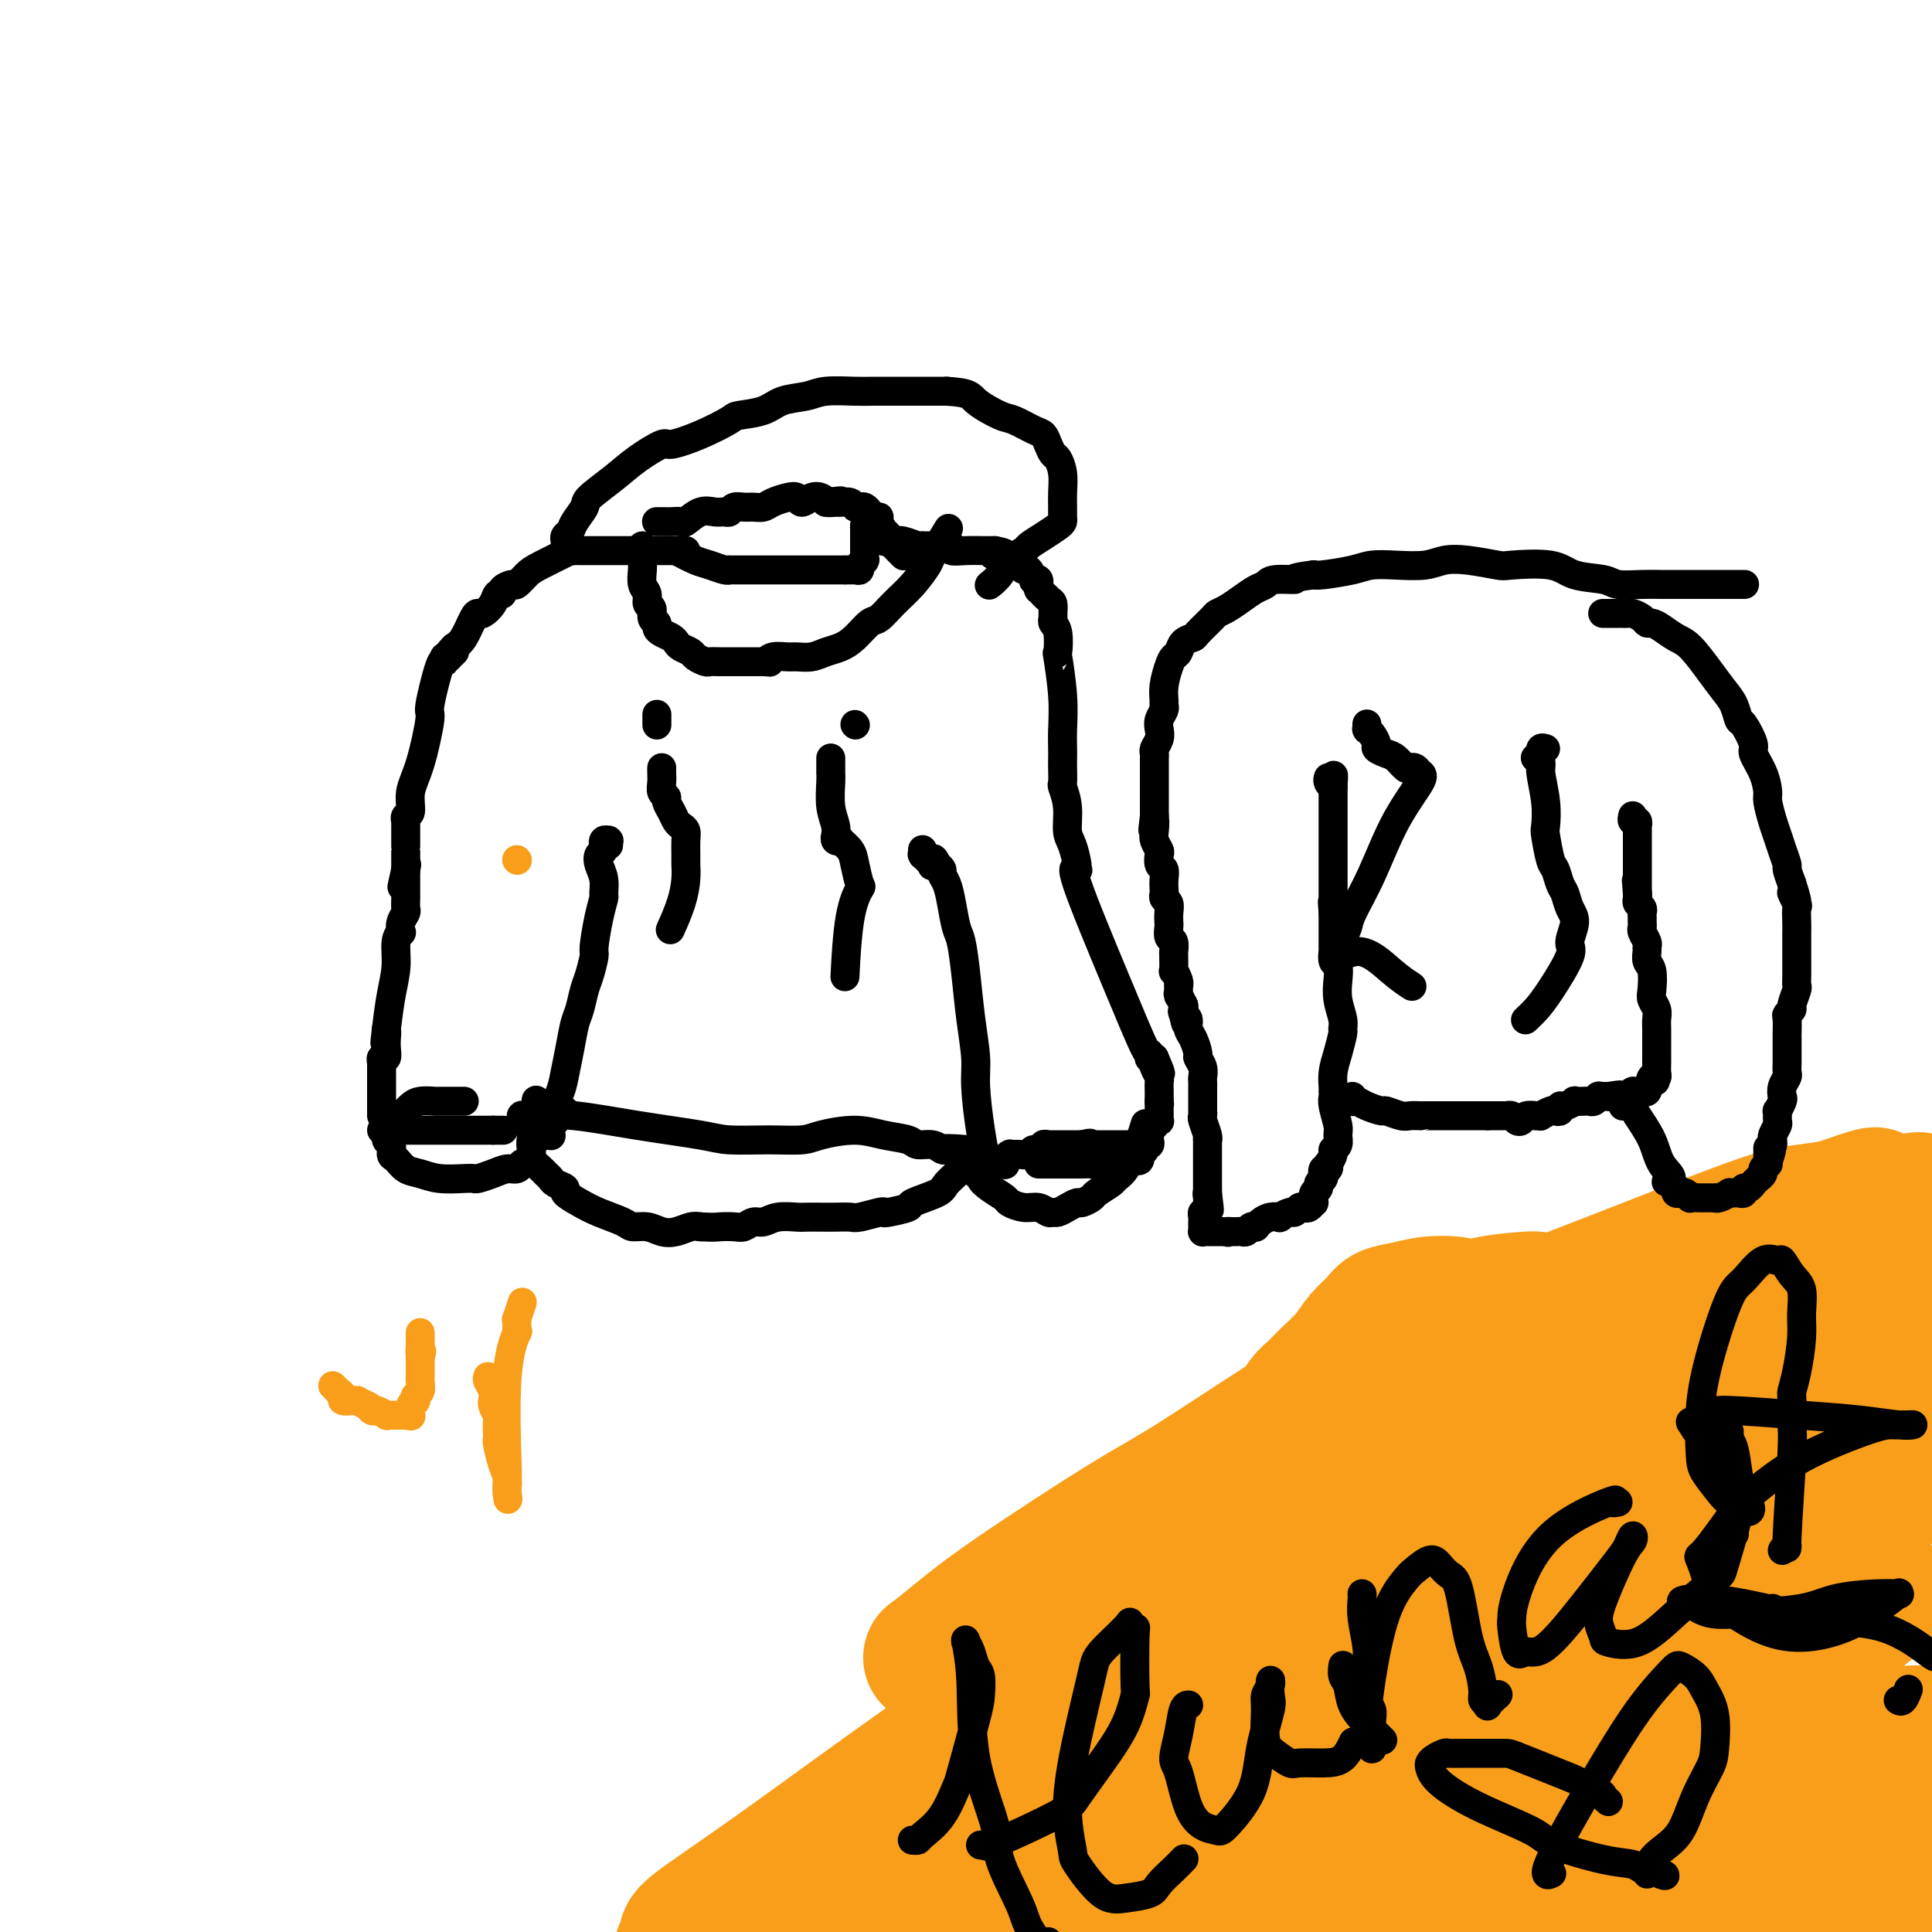 <svg viewBox='0 0 400 400' version='1.1' xmlns='http://www.w3.org/2000/svg' xmlns:xlink='http://www.w3.org/1999/xlink'><g fill='none' stroke='rgb(0,0,0)' stroke-width='6' stroke-linecap='round' stroke-linejoin='round'><path d='M140,114c1.433,0.762 2.866,1.525 4,2c1.134,0.475 1.969,0.663 3,1c1.031,0.337 2.259,0.822 3,1c0.741,0.178 0.994,0.048 1,0c0.006,-0.048 -0.235,-0.013 0,0c0.235,0.013 0.945,0.003 1,0c0.055,-0.003 -0.546,-0.001 0,0c0.546,0.001 2.239,0.000 3,0c0.761,-0.000 0.592,-0.000 1,0c0.408,0.000 1.395,0.000 2,0c0.605,-0.000 0.830,-0.000 1,0c0.170,0.000 0.285,0.000 1,0c0.715,-0.000 2.029,-0.000 3,0c0.971,0.000 1.598,0.000 2,0c0.402,-0.000 0.580,-0.000 1,0c0.420,0.000 1.082,0.000 2,0c0.918,-0.000 2.091,-0.000 3,0c0.909,0.000 1.552,0.000 2,0c0.448,-0.000 0.699,-0.000 1,0c0.301,0.000 0.650,0.000 1,0'/><path d='M175,118c4.049,0.005 1.672,0.016 1,0c-0.672,-0.016 0.359,-0.061 1,0c0.641,0.061 0.890,0.226 1,0c0.110,-0.226 0.082,-0.844 0,-1c-0.082,-0.156 -0.218,0.150 0,0c0.218,-0.150 0.791,-0.757 1,-1c0.209,-0.243 0.056,-0.121 0,0c-0.056,0.121 -0.015,0.243 0,0c0.015,-0.243 0.004,-0.850 0,-1c-0.004,-0.150 -0.001,0.156 0,0c0.001,-0.156 0.000,-0.774 0,-1c-0.000,-0.226 -0.000,-0.061 0,0c0.000,0.061 0.000,0.017 0,0c-0.000,-0.017 -0.000,-0.009 0,0c0.000,0.009 0.000,0.018 0,0c-0.000,-0.018 -0.000,-0.061 0,0c0.000,0.061 0.000,0.228 0,0c-0.000,-0.228 -0.000,-0.850 0,-1c0.000,-0.150 0.000,0.171 0,0c-0.000,-0.171 -0.000,-0.834 0,-1c0.000,-0.166 0.000,0.166 0,0c-0.000,-0.166 -0.000,-0.829 0,-1c0.000,-0.171 0.000,0.151 0,0c-0.000,-0.151 -0.000,-0.776 0,-1c0.000,-0.224 0.000,-0.046 0,0c-0.000,0.046 -0.000,-0.040 0,0c0.000,0.040 0.000,0.207 0,0c-0.000,-0.207 -0.000,-0.787 0,-1c0.000,-0.213 0.000,-0.057 0,0c0.000,0.057 -0.000,0.016 0,0c0.000,-0.016 0.000,-0.008 0,0'/><path d='M179,109c0.156,-1.400 0.044,-0.400 0,0c-0.044,0.400 -0.022,0.200 0,0'/><path d='M142,114c-0.342,0.000 -0.684,0.000 -1,0c-0.316,0.000 -0.606,0.000 -1,0c-0.394,0.000 -0.890,-0.000 -1,0c-0.110,0.000 0.168,-0.000 0,0c-0.168,0.000 -0.782,0.000 -1,0c-0.218,-0.000 -0.040,0.000 0,0c0.040,0.000 -0.058,0.000 0,0c0.058,0.000 0.273,0.000 0,0c-0.273,-0.000 -1.035,0.000 -2,0c-0.965,0.000 -2.133,0.000 -3,0c-0.867,0.000 -1.434,0.000 -2,0'/><path d='M131,114c-2.151,0.000 -2.029,0.000 -2,0c0.029,-0.000 -0.033,-0.000 0,0c0.033,0.000 0.163,0.000 0,0c-0.163,-0.000 -0.617,-0.000 -1,0c-0.383,0.000 -0.693,0.000 -1,0c-0.307,-0.000 -0.611,-0.000 -1,0c-0.389,0.000 -0.863,0.000 -1,0c-0.137,-0.000 0.065,-0.000 0,0c-0.065,0.000 -0.396,0.000 -1,0c-0.604,-0.000 -1.481,-0.000 -2,0c-0.519,0.000 -0.679,0.000 -1,0c-0.321,-0.000 -0.803,-0.000 -1,0c-0.197,0.000 -0.111,0.001 0,0c0.111,-0.001 0.245,-0.003 0,0c-0.245,0.003 -0.870,0.011 -1,0c-0.130,-0.011 0.237,-0.040 0,0c-0.237,0.040 -1.076,0.148 -1,0c0.076,-0.148 1.066,-0.552 0,0c-1.066,0.552 -4.188,2.059 -6,3c-1.812,0.941 -2.313,1.314 -3,2c-0.687,0.686 -1.560,1.685 -2,2c-0.440,0.315 -0.445,-0.054 -1,0c-0.555,0.054 -1.658,0.530 -2,1c-0.342,0.470 0.077,0.935 0,1c-0.077,0.065 -0.650,-0.270 -1,0c-0.350,0.270 -0.478,1.143 -1,2c-0.522,0.857 -1.438,1.696 -2,2c-0.562,0.304 -0.769,0.071 -1,0c-0.231,-0.071 -0.485,0.019 -1,1c-0.515,0.981 -1.290,2.852 -2,4c-0.710,1.148 -1.355,1.574 -2,2'/><path d='M94,134c-2.720,2.797 -0.518,1.289 0,1c0.518,-0.289 -0.646,0.640 -1,1c-0.354,0.360 0.102,0.150 0,0c-0.102,-0.150 -0.761,-0.240 -1,0c-0.239,0.240 -0.058,0.812 0,1c0.058,0.188 -0.007,-0.006 0,0c0.007,0.006 0.088,0.213 0,0c-0.088,-0.213 -0.343,-0.844 -1,1c-0.657,1.844 -1.716,6.165 -2,8c-0.284,1.835 0.207,1.184 0,3c-0.207,1.816 -1.113,6.098 -2,9c-0.887,2.902 -1.754,4.423 -2,6c-0.246,1.577 0.130,3.211 0,4c-0.130,0.789 -0.767,0.734 -1,1c-0.233,0.266 -0.062,0.853 0,1c0.062,0.147 0.017,-0.147 0,0c-0.017,0.147 -0.004,0.736 0,1c0.004,0.264 0.001,0.204 0,1c-0.001,0.796 -0.000,2.447 0,3c0.000,0.553 0.000,0.008 0,0c-0.000,-0.008 -0.000,0.520 0,1c0.000,0.480 0.000,0.912 0,1c-0.000,0.088 -0.000,-0.169 0,0c0.000,0.169 0.000,0.763 0,1c-0.000,0.237 -0.000,0.116 0,0c0.000,-0.116 0.000,-0.228 0,0c-0.000,0.228 -0.000,0.796 0,1c0.000,0.204 0.000,0.044 0,0c-0.000,-0.044 -0.000,0.027 0,0c0.000,-0.027 0.000,-0.150 0,0c-0.000,0.150 -0.000,0.575 0,1'/><path d='M84,180c-1.547,7.114 -0.415,1.899 0,0c0.415,-1.899 0.111,-0.482 0,0c-0.111,0.482 -0.030,0.030 0,0c0.030,-0.030 0.008,0.363 0,1c-0.008,0.637 -0.001,1.518 0,2c0.001,0.482 -0.003,0.565 0,1c0.003,0.435 0.015,1.220 0,2c-0.015,0.780 -0.055,1.553 0,2c0.055,0.447 0.207,0.568 0,1c-0.207,0.432 -0.773,1.174 -1,2c-0.227,0.826 -0.116,1.737 0,2c0.116,0.263 0.238,-0.123 0,0c-0.238,0.123 -0.837,0.755 -1,2c-0.163,1.245 0.110,3.105 0,5c-0.110,1.895 -0.603,3.827 -1,6c-0.397,2.173 -0.699,4.586 -1,7'/><path d='M80,213c-0.619,5.273 -0.166,1.954 0,1c0.166,-0.954 0.046,0.456 0,1c-0.046,0.544 -0.016,0.222 0,0c0.016,-0.222 0.018,-0.343 0,0c-0.018,0.343 -0.057,1.150 0,2c0.057,0.850 0.212,1.743 0,2c-0.212,0.257 -0.789,-0.120 -1,0c-0.211,0.120 -0.057,0.739 0,1c0.057,0.261 0.015,0.163 0,0c-0.015,-0.163 -0.004,-0.392 0,0c0.004,0.392 0.001,1.405 0,2c-0.001,0.595 -0.000,0.771 0,1c0.000,0.229 0.000,0.510 0,1c-0.000,0.490 -0.000,1.189 0,2c0.000,0.811 0.000,1.734 0,2c-0.000,0.266 -0.000,-0.126 0,0c0.000,0.126 0.000,0.770 0,1c-0.000,0.230 -0.000,0.048 0,0c0.000,-0.048 0.000,0.040 0,0c-0.000,-0.040 -0.000,-0.208 0,0c0.000,0.208 0.000,0.791 0,1c-0.000,0.209 -0.000,0.042 0,0c0.000,-0.042 0.000,0.040 0,0c-0.000,-0.040 -0.000,-0.203 0,0c0.000,0.203 0.000,0.772 0,1c-0.000,0.228 -0.000,0.114 0,0'/><path d='M79,234c2.208,0.000 4.416,0.000 6,0c1.584,0.000 2.543,0.000 3,0c0.457,-0.000 0.412,0.000 1,0c0.588,0.000 1.807,0.000 3,0c1.193,0.000 2.358,-0.000 3,0c0.642,0.000 0.760,0.000 1,0c0.240,-0.000 0.600,0.000 1,0c0.400,0.000 0.839,-0.000 1,0c0.161,0.000 0.043,0.000 0,0c-0.043,-0.000 -0.011,-0.000 0,0c0.011,0.000 0.001,0.000 0,0c-0.001,-0.000 0.005,0.000 0,0c-0.005,0.000 -0.022,0.000 0,0c0.022,-0.000 0.083,-0.000 0,0c-0.083,0.000 -0.311,0.000 0,0c0.311,0.000 1.161,0.000 2,0c0.839,0.000 1.668,0.000 2,0c0.332,0.000 0.166,0.000 0,0'/><path d='M102,234c3.785,0.000 1.746,0.000 1,0c-0.746,-0.000 -0.200,0.000 0,0c0.200,0.000 0.053,0.000 0,0c-0.053,0.000 -0.010,-0.000 0,0c0.010,0.000 -0.011,0.000 0,0c0.011,-0.000 0.055,0.000 0,0c-0.055,0.000 -0.207,-0.000 0,0c0.207,0.000 0.773,0.000 1,0c0.227,-0.000 0.113,0.000 0,0'/><path d='M180,111c0.734,-0.113 1.468,-0.227 2,0c0.532,0.227 0.863,0.793 1,1c0.137,0.207 0.080,0.054 0,0c-0.080,-0.054 -0.183,-0.011 0,0c0.183,0.011 0.652,-0.011 1,0c0.348,0.011 0.575,0.056 1,0c0.425,-0.056 1.046,-0.211 2,0c0.954,0.211 2.240,0.789 3,1c0.760,0.211 0.994,0.057 1,0c0.006,-0.057 -0.216,-0.015 0,0c0.216,0.015 0.871,0.003 1,0c0.129,-0.003 -0.269,0.003 0,0c0.269,-0.003 1.204,-0.015 2,0c0.796,0.015 1.453,0.057 2,0c0.547,-0.057 0.984,-0.211 1,0c0.016,0.211 -0.389,0.789 0,1c0.389,0.211 1.571,0.057 3,0c1.429,-0.057 3.105,-0.015 4,0c0.895,0.015 1.010,0.004 1,0c-0.010,-0.004 -0.146,-0.001 0,0c0.146,0.001 0.573,0.001 1,0'/><path d='M206,114c3.995,0.708 0.982,0.978 0,1c-0.982,0.022 0.066,-0.204 1,0c0.934,0.204 1.753,0.839 2,1c0.247,0.161 -0.077,-0.153 0,0c0.077,0.153 0.556,0.772 1,1c0.444,0.228 0.854,0.065 1,0c0.146,-0.065 0.028,-0.034 0,0c-0.028,0.034 0.035,0.069 0,0c-0.035,-0.069 -0.168,-0.243 0,0c0.168,0.243 0.637,0.901 1,1c0.363,0.099 0.619,-0.362 1,0c0.381,0.362 0.887,1.547 1,2c0.113,0.453 -0.166,0.174 0,0c0.166,-0.174 0.776,-0.244 1,0c0.224,0.244 0.060,0.801 0,1c-0.060,0.199 -0.016,0.039 0,0c0.016,-0.039 0.004,0.041 0,0c-0.004,-0.041 0.002,-0.204 0,0c-0.002,0.204 -0.011,0.776 0,1c0.011,0.224 0.041,0.099 0,0c-0.041,-0.099 -0.155,-0.171 0,0c0.155,0.171 0.577,0.586 1,1'/><path d='M216,123c1.503,1.340 0.259,0.190 0,0c-0.259,-0.190 0.465,0.579 1,1c0.535,0.421 0.879,0.494 1,1c0.121,0.506 0.019,1.444 0,2c-0.019,0.556 0.047,0.731 0,1c-0.047,0.269 -0.205,0.632 0,1c0.205,0.368 0.773,0.741 1,2c0.227,1.259 0.113,3.405 0,4c-0.113,0.595 -0.227,-0.360 0,1c0.227,1.360 0.793,5.034 1,8c0.207,2.966 0.056,5.222 0,7c-0.056,1.778 -0.016,3.076 0,4c0.016,0.924 0.008,1.474 0,2c-0.008,0.526 -0.017,1.030 0,2c0.017,0.970 0.060,2.407 0,3c-0.060,0.593 -0.222,0.341 0,1c0.222,0.659 0.830,2.229 1,4c0.170,1.771 -0.096,3.744 0,5c0.096,1.256 0.555,1.796 1,3c0.445,1.204 0.876,3.074 1,4c0.124,0.926 -0.058,0.908 0,1c0.058,0.092 0.355,0.293 0,0c-0.355,-0.293 -1.363,-1.080 0,3c1.363,4.080 5.097,13.027 8,20c2.903,6.973 4.977,11.974 6,14c1.023,2.026 0.996,1.079 1,1c0.004,-0.079 0.040,0.709 0,1c-0.040,0.291 -0.154,0.083 0,0c0.154,-0.083 0.577,-0.042 1,0'/><path d='M239,219c2.491,5.765 0.720,2.178 0,1c-0.720,-1.178 -0.389,0.055 0,1c0.389,0.945 0.836,1.604 1,2c0.164,0.396 0.044,0.530 0,1c-0.044,0.470 -0.013,1.277 0,2c0.013,0.723 0.006,1.361 0,2'/><path d='M240,228c0.155,1.349 0.041,0.222 0,0c-0.041,-0.222 -0.011,0.463 0,1c0.011,0.537 0.003,0.928 0,1c-0.003,0.072 -0.001,-0.173 0,0c0.001,0.173 0.001,0.765 0,1c-0.001,0.235 -0.004,0.115 0,0c0.004,-0.115 0.015,-0.223 0,0c-0.015,0.223 -0.057,0.778 0,1c0.057,0.222 0.211,0.112 0,0c-0.211,-0.112 -0.789,-0.226 -1,0c-0.211,0.226 -0.056,0.793 0,1c0.056,0.207 0.011,0.055 0,0c-0.011,-0.055 0.011,-0.015 0,0c-0.011,0.015 -0.056,0.003 0,0c0.056,-0.003 0.211,0.002 0,0c-0.211,-0.002 -0.789,-0.012 -1,0c-0.211,0.012 -0.057,0.044 0,0c0.057,-0.044 0.016,-0.166 0,0c-0.016,0.166 -0.008,0.618 0,1c0.008,0.382 0.016,0.695 0,1c-0.016,0.305 -0.057,0.604 0,1c0.057,0.396 0.212,0.890 0,1c-0.212,0.110 -0.793,-0.163 -1,0c-0.207,0.163 -0.041,0.762 0,1c0.041,0.238 -0.041,0.116 0,0c0.041,-0.116 0.207,-0.227 0,0c-0.207,0.227 -0.788,0.793 -1,1c-0.212,0.207 -0.057,0.055 0,0c0.057,-0.055 0.015,-0.015 0,0c-0.015,0.015 -0.004,0.004 0,0c0.004,-0.004 0.002,-0.002 0,0'/><path d='M236,239c-0.556,1.928 0.055,1.249 0,1c-0.055,-0.249 -0.775,-0.066 -1,0c-0.225,0.066 0.044,0.017 0,0c-0.044,-0.017 -0.401,-0.001 -1,0c-0.599,0.001 -1.440,-0.014 -2,0c-0.560,0.014 -0.837,0.056 -1,0c-0.163,-0.056 -0.211,-0.211 -1,0c-0.789,0.211 -2.320,0.789 -3,1c-0.680,0.211 -0.508,0.057 -1,0c-0.492,-0.057 -1.649,-0.015 -2,0c-0.351,0.015 0.103,0.004 0,0c-0.103,-0.004 -0.762,-0.001 -1,0c-0.238,0.001 -0.054,0.000 0,0c0.054,-0.000 -0.023,-0.000 0,0c0.023,0.000 0.147,0.000 0,0c-0.147,-0.000 -0.565,-0.000 -1,0c-0.435,0.000 -0.886,0.000 -1,0c-0.114,-0.000 0.109,-0.000 0,0c-0.109,0.000 -0.550,0.000 -1,0c-0.450,-0.000 -0.909,-0.000 -1,0c-0.091,0.000 0.187,0.000 0,0c-0.187,-0.000 -0.838,-0.000 -1,0c-0.162,0.000 0.167,0.000 0,0c-0.167,-0.000 -0.828,-0.000 -1,0c-0.172,0.000 0.146,0.000 0,0c-0.146,-0.000 -0.757,-0.000 -1,0c-0.243,0.000 -0.117,0.000 0,0c0.117,-0.000 0.224,-0.000 0,0c-0.224,0.000 -0.778,0.000 -1,0c-0.222,-0.000 -0.111,-0.000 0,0'/><path d='M208,241c0.000,0.000 0.100,0.100 0.1,0.1'/><path d='M208.1,241.1c-0.007,-0.233 -0.076,-0.867 -0.1,-1.1c-0.024,-0.233 -0.003,-0.066 0,0c0.003,0.066 -0.013,0.032 0,0c0.013,-0.032 0.055,-0.061 0,0c-0.055,0.061 -0.208,0.213 0,0c0.208,-0.213 0.775,-0.789 1,-1c0.225,-0.211 0.106,-0.055 0,0c-0.106,0.055 -0.198,0.011 0,0c0.198,-0.011 0.688,0.012 1,0c0.312,-0.012 0.447,-0.060 1,0c0.553,0.060 1.525,0.226 2,0c0.475,-0.226 0.453,-0.845 1,-1c0.547,-0.155 1.664,0.155 2,0c0.336,-0.155 -0.107,-0.773 0,-1c0.107,-0.227 0.764,-0.061 1,0c0.236,0.061 0.050,0.016 0,0c-0.050,-0.016 0.038,-0.004 0,0c-0.038,0.004 -0.200,0.001 0,0c0.200,-0.001 0.761,-0.000 1,0c0.239,0.000 0.155,0.000 0,0c-0.155,-0.000 -0.381,-0.000 0,0c0.381,0.000 1.369,0.000 2,0c0.631,-0.000 0.904,-0.000 1,0c0.096,0.000 0.015,0.000 0,0c-0.015,-0.000 0.038,-0.000 0,0c-0.038,0.000 -0.165,0.000 0,0c0.165,-0.000 0.621,-0.000 1,0c0.379,0.000 0.680,0.000 1,0c0.320,-0.000 0.660,-0.000 1,0'/><path d='M224,237c2.705,-0.634 1.516,-0.170 1,0c-0.516,0.170 -0.361,0.046 0,0c0.361,-0.046 0.927,-0.012 1,0c0.073,0.012 -0.349,0.003 0,0c0.349,-0.003 1.467,-0.001 2,0c0.533,0.001 0.481,0.000 1,0c0.519,-0.000 1.610,-0.000 2,0c0.390,0.000 0.079,0.000 0,0c-0.079,-0.000 0.073,-0.000 0,0c-0.073,0.000 -0.369,0.000 0,0c0.369,-0.000 1.405,-0.000 2,0c0.595,0.000 0.748,0.000 1,0c0.252,-0.000 0.603,-0.000 1,0c0.397,0.000 0.839,0.000 1,0c0.161,-0.000 0.042,-0.000 0,0c-0.042,0.000 -0.008,0.000 0,0c0.008,-0.000 -0.012,-0.000 0,0c0.012,0.000 0.056,0.000 0,0c-0.056,-0.000 -0.211,-0.000 0,0c0.211,0.000 0.789,0.000 1,0c0.211,-0.000 0.057,-0.000 0,0c-0.057,0.000 -0.015,0.000 0,0c0.015,-0.000 0.004,-0.000 0,0c-0.004,0.000 -0.001,0.000 0,0c0.001,-0.000 0.001,0.000 0,0'/><path d='M110,236c-0.001,0.109 -0.001,0.217 0,0c0.001,-0.217 0.004,-0.760 0,-1c-0.004,-0.240 -0.015,-0.176 0,0c0.015,0.176 0.057,0.463 0,0c-0.057,-0.463 -0.211,-1.677 0,-2c0.211,-0.323 0.789,0.246 1,0c0.211,-0.246 0.057,-1.306 0,-2c-0.057,-0.694 -0.015,-1.021 0,-1c0.015,0.021 0.004,0.390 0,0c-0.004,-0.390 -0.001,-1.540 0,-2c0.001,-0.460 0.001,-0.230 0,0'/><path d='M126,175c0.008,-0.420 0.016,-0.841 0,-1c-0.016,-0.159 -0.057,-0.058 0,0c0.057,0.058 0.212,0.071 0,0c-0.212,-0.071 -0.792,-0.227 -1,0c-0.208,0.227 -0.043,0.837 0,1c0.043,0.163 -0.037,-0.120 0,0c0.037,0.120 0.192,0.642 0,1c-0.192,0.358 -0.730,0.552 -1,1c-0.270,0.448 -0.271,1.148 0,2c0.271,0.852 0.815,1.854 1,3c0.185,1.146 0.012,2.437 0,3c-0.012,0.563 0.137,0.398 0,1c-0.137,0.602 -0.562,1.969 -1,4c-0.438,2.031 -0.891,4.725 -1,6c-0.109,1.275 0.125,1.130 0,2c-0.125,0.870 -0.611,2.756 -1,4c-0.389,1.244 -0.682,1.848 -1,3c-0.318,1.152 -0.662,2.853 -1,4c-0.338,1.147 -0.671,1.741 -1,3c-0.329,1.259 -0.655,3.183 -1,5c-0.345,1.817 -0.708,3.528 -1,5c-0.292,1.472 -0.512,2.706 -1,4c-0.488,1.294 -1.244,2.647 -2,4'/><path d='M114,230c-2.100,8.627 -1.351,2.694 -1,1c0.351,-1.694 0.304,0.853 0,2c-0.304,1.147 -0.866,0.896 -1,1c-0.134,0.104 0.160,0.564 0,1c-0.160,0.436 -0.774,0.848 -1,1c-0.226,0.152 -0.065,0.043 0,0c0.065,-0.043 0.032,-0.022 0,0'/><path d='M204,245c-0.000,-0.416 -0.000,-0.832 0,-1c0.000,-0.168 0.001,-0.087 0,0c-0.001,0.087 -0.003,0.180 0,0c0.003,-0.180 0.011,-0.634 0,-1c-0.011,-0.366 -0.041,-0.643 0,-1c0.041,-0.357 0.151,-0.794 0,-2c-0.151,-1.206 -0.565,-3.180 -1,-6c-0.435,-2.820 -0.890,-6.485 -1,-9c-0.110,-2.515 0.125,-3.879 0,-6c-0.125,-2.121 -0.611,-5.000 -1,-8c-0.389,-3.000 -0.681,-6.120 -1,-9c-0.319,-2.880 -0.664,-5.521 -1,-7c-0.336,-1.479 -0.663,-1.797 -1,-3c-0.337,-1.203 -0.682,-3.293 -1,-5c-0.318,-1.707 -0.607,-3.032 -1,-4c-0.393,-0.968 -0.889,-1.579 -1,-2c-0.111,-0.421 0.162,-0.652 0,-1c-0.162,-0.348 -0.761,-0.814 -1,-1c-0.239,-0.186 -0.120,-0.093 0,0'/><path d='M194,179c-0.996,-2.471 -0.985,-0.648 -1,0c-0.015,0.648 -0.057,0.121 0,0c0.057,-0.121 0.212,0.165 0,0c-0.212,-0.165 -0.793,-0.780 -1,-1c-0.207,-0.220 -0.041,-0.045 0,0c0.041,0.045 -0.041,-0.039 0,0c0.041,0.039 0.207,0.203 0,0c-0.207,-0.203 -0.788,-0.772 -1,-1c-0.212,-0.228 -0.057,-0.114 0,0c0.057,0.114 0.015,0.227 0,0c-0.015,-0.227 -0.004,-0.793 0,-1c0.004,-0.207 0.001,-0.056 0,0c-0.001,0.056 -0.000,0.016 0,0c0.000,-0.016 0.000,-0.008 0,0'/><path d='M114,235c0.100,0.122 0.199,0.244 0,0c-0.199,-0.244 -0.697,-0.854 -1,-1c-0.303,-0.146 -0.411,0.172 -1,0c-0.589,-0.172 -1.661,-0.835 -2,-1c-0.339,-0.165 0.053,0.166 0,0c-0.053,-0.166 -0.551,-0.829 -1,-1c-0.449,-0.171 -0.849,0.150 -1,0c-0.151,-0.150 -0.053,-0.772 0,-1c0.053,-0.228 0.060,-0.061 0,0c-0.060,0.061 -0.187,0.017 0,0c0.187,-0.017 0.690,-0.006 1,0c0.310,0.006 0.428,0.007 1,0c0.572,-0.007 1.598,-0.024 2,0c0.402,0.024 0.179,0.087 1,0c0.821,-0.087 2.685,-0.325 6,0c3.315,0.325 8.082,1.212 13,2c4.918,0.788 9.989,1.477 13,2c3.011,0.523 3.963,0.882 6,1c2.037,0.118 5.159,-0.004 8,0c2.841,0.004 5.402,0.133 7,0c1.598,-0.133 2.233,-0.529 4,-1c1.767,-0.471 4.665,-1.017 7,-1c2.335,0.017 4.107,0.597 6,1c1.893,0.403 3.908,0.630 5,1c1.092,0.370 1.262,0.883 2,1c0.738,0.117 2.045,-0.161 3,0c0.955,0.161 1.559,0.760 2,1c0.441,0.240 0.721,0.120 1,0'/><path d='M196,238c13.716,1.095 4.005,0.332 1,0c-3.005,-0.332 0.696,-0.233 3,0c2.304,0.233 3.209,0.598 4,1c0.791,0.402 1.466,0.840 2,1c0.534,0.160 0.928,0.043 1,0c0.072,-0.043 -0.176,-0.012 0,0c0.176,0.012 0.778,0.003 1,0c0.222,-0.003 0.063,-0.001 0,0c-0.063,0.001 -0.032,0.000 0,0'/><path d='M117,230c-0.455,0.417 -0.910,0.834 -1,1c-0.090,0.166 0.184,0.081 0,0c-0.184,-0.081 -0.828,-0.158 -1,0c-0.172,0.158 0.127,0.549 0,1c-0.127,0.451 -0.679,0.960 -1,1c-0.321,0.040 -0.412,-0.389 -1,0c-0.588,0.389 -1.674,1.597 -2,2c-0.326,0.403 0.109,0.002 0,0c-0.109,-0.002 -0.763,0.394 -1,1c-0.237,0.606 -0.057,1.423 0,2c0.057,0.577 -0.010,0.914 0,1c0.010,0.086 0.097,-0.079 0,0c-0.097,0.079 -0.378,0.402 0,1c0.378,0.598 1.416,1.470 2,2c0.584,0.530 0.715,0.719 1,1c0.285,0.281 0.726,0.656 1,1c0.274,0.344 0.381,0.658 1,1c0.619,0.342 1.749,0.711 2,1c0.251,0.289 -0.376,0.498 0,1c0.376,0.502 1.756,1.296 3,2c1.244,0.704 2.353,1.316 4,2c1.647,0.684 3.834,1.438 5,2c1.166,0.562 1.313,0.931 2,1c0.687,0.069 1.913,-0.164 3,0c1.087,0.164 2.034,0.724 3,1c0.966,0.276 1.953,0.267 3,0c1.047,-0.267 2.156,-0.790 3,-1c0.844,-0.210 1.422,-0.105 2,0'/><path d='M145,254c3.225,0.159 3.286,0.058 4,0c0.714,-0.058 2.080,-0.072 3,0c0.920,0.072 1.395,0.229 2,0c0.605,-0.229 1.340,-0.846 2,-1c0.660,-0.154 1.243,0.155 2,0c0.757,-0.155 1.686,-0.773 3,-1c1.314,-0.227 3.014,-0.061 4,0c0.986,0.061 1.259,0.017 2,0c0.741,-0.017 1.950,-0.008 3,0c1.050,0.008 1.942,0.016 3,0c1.058,-0.016 2.283,-0.056 3,0c0.717,0.056 0.925,0.208 2,0c1.075,-0.208 3.015,-0.776 4,-1c0.985,-0.224 1.013,-0.105 1,0c-0.013,0.105 -0.069,0.195 1,0c1.069,-0.195 3.263,-0.674 4,-1c0.737,-0.326 0.015,-0.497 1,-1c0.985,-0.503 3.675,-1.336 5,-2c1.325,-0.664 1.283,-1.157 2,-2c0.717,-0.843 2.193,-2.035 3,-3c0.807,-0.965 0.945,-1.704 1,-2c0.055,-0.296 0.028,-0.148 0,0'/><path d='M202,242c-0.009,0.032 -0.018,0.063 0,0c0.018,-0.063 0.062,-0.221 0,0c-0.062,0.221 -0.230,0.823 0,1c0.230,0.177 0.858,-0.069 1,0c0.142,0.069 -0.202,0.453 0,1c0.202,0.547 0.950,1.256 2,2c1.050,0.744 2.404,1.524 3,2c0.596,0.476 0.436,0.649 1,1c0.564,0.351 1.852,0.879 3,1c1.148,0.121 2.156,-0.167 3,0c0.844,0.167 1.526,0.787 2,1c0.474,0.213 0.742,0.020 1,0c0.258,-0.020 0.507,0.135 1,0c0.493,-0.135 1.229,-0.560 2,-1c0.771,-0.440 1.576,-0.895 2,-1c0.424,-0.105 0.466,0.141 1,0c0.534,-0.141 1.560,-0.669 2,-1c0.440,-0.331 0.293,-0.467 1,-1c0.707,-0.533 2.269,-1.464 3,-2c0.731,-0.536 0.630,-0.677 1,-1c0.370,-0.323 1.210,-0.830 2,-2c0.790,-1.170 1.531,-3.004 2,-4c0.469,-0.996 0.665,-1.153 1,-2c0.335,-0.847 0.810,-2.385 1,-3c0.190,-0.615 0.095,-0.308 0,0'/><path d='M96,228c0.107,0.000 0.213,0.000 0,0c-0.213,-0.000 -0.746,-0.001 -1,0c-0.254,0.001 -0.229,0.003 -1,0c-0.771,-0.003 -2.339,-0.012 -3,0c-0.661,0.012 -0.415,0.045 -1,0c-0.585,-0.045 -2.002,-0.168 -3,0c-0.998,0.168 -1.578,0.626 -2,1c-0.422,0.374 -0.686,0.663 -1,1c-0.314,0.337 -0.677,0.720 -1,1c-0.323,0.280 -0.604,0.455 -1,1c-0.396,0.545 -0.905,1.459 -1,2c-0.095,0.541 0.226,0.707 0,1c-0.226,0.293 -0.997,0.712 -1,1c-0.003,0.288 0.764,0.444 1,1c0.236,0.556 -0.060,1.512 0,2c0.060,0.488 0.474,0.509 1,1c0.526,0.491 1.164,1.452 2,2c0.836,0.548 1.872,0.683 3,1c1.128,0.317 2.350,0.814 4,1c1.650,0.186 3.730,0.060 5,0c1.270,-0.060 1.730,-0.054 2,0c0.270,0.054 0.349,0.154 1,0c0.651,-0.154 1.873,-0.563 3,-1c1.127,-0.437 2.158,-0.901 3,-1c0.842,-0.099 1.496,0.166 2,0c0.504,-0.166 0.858,-0.762 1,-1c0.142,-0.238 0.071,-0.119 0,0'/><path d='M133,113c0.000,0.448 0.000,0.895 0,1c-0.000,0.105 -0.001,-0.134 0,0c0.001,0.134 0.004,0.640 0,1c-0.004,0.360 -0.016,0.573 0,1c0.016,0.427 0.061,1.069 0,2c-0.061,0.931 -0.228,2.151 0,3c0.228,0.849 0.850,1.327 1,2c0.150,0.673 -0.170,1.542 0,2c0.170,0.458 0.832,0.504 1,1c0.168,0.496 -0.159,1.442 0,2c0.159,0.558 0.802,0.727 1,1c0.198,0.273 -0.050,0.651 0,1c0.050,0.349 0.399,0.671 1,1c0.601,0.329 1.455,0.665 2,1c0.545,0.335 0.780,0.668 1,1c0.220,0.332 0.425,0.663 1,1c0.575,0.337 1.518,0.679 2,1c0.482,0.321 0.501,0.622 1,1c0.499,0.378 1.477,0.833 2,1c0.523,0.167 0.592,0.045 1,0c0.408,-0.045 1.155,-0.012 2,0c0.845,0.012 1.788,0.003 2,0c0.212,-0.003 -0.308,-0.001 0,0c0.308,0.001 1.444,0.000 2,0c0.556,-0.000 0.530,-0.000 1,0c0.470,0.000 1.434,0.000 2,0c0.566,-0.000 0.733,-0.000 1,0c0.267,0.000 0.633,0.000 1,0'/><path d='M158,137c2.065,0.061 1.228,0.213 1,0c-0.228,-0.213 0.154,-0.792 1,-1c0.846,-0.208 2.155,-0.044 3,0c0.845,0.044 1.226,-0.031 2,0c0.774,0.031 1.940,0.169 3,0c1.060,-0.169 2.012,-0.646 3,-1c0.988,-0.354 2.010,-0.587 3,-1c0.990,-0.413 1.948,-1.008 3,-2c1.052,-0.992 2.198,-2.382 3,-3c0.802,-0.618 1.259,-0.466 2,-1c0.741,-0.534 1.765,-1.755 3,-3c1.235,-1.245 2.682,-2.513 4,-4c1.318,-1.487 2.508,-3.192 3,-4c0.492,-0.808 0.286,-0.717 1,-2c0.714,-1.283 2.347,-3.938 3,-5c0.653,-1.062 0.327,-0.531 0,0'/><path d='M117,113c0.027,-0.329 0.053,-0.659 0,-1c-0.053,-0.341 -0.186,-0.695 0,-1c0.186,-0.305 0.692,-0.563 1,-1c0.308,-0.437 0.418,-1.053 1,-2c0.582,-0.947 1.634,-2.223 2,-3c0.366,-0.777 0.045,-1.054 1,-2c0.955,-0.946 3.187,-2.559 5,-4c1.813,-1.441 3.208,-2.708 5,-4c1.792,-1.292 3.982,-2.608 5,-3c1.018,-0.392 0.863,0.142 2,0c1.137,-0.142 3.565,-0.959 6,-2c2.435,-1.041 4.875,-2.306 6,-3c1.125,-0.694 0.934,-0.817 2,-1c1.066,-0.183 3.388,-0.427 5,-1c1.612,-0.573 2.515,-1.474 4,-2c1.485,-0.526 3.553,-0.677 5,-1c1.447,-0.323 2.271,-0.819 4,-1c1.729,-0.181 4.361,-0.049 6,0c1.639,0.049 2.285,0.013 4,0c1.715,-0.013 4.500,-0.004 6,0c1.500,0.004 1.714,0.001 3,0c1.286,-0.001 3.643,-0.001 6,0'/><path d='M196,81c4.956,0.279 4.848,0.977 6,2c1.152,1.023 3.566,2.371 5,3c1.434,0.629 1.890,0.540 3,1c1.110,0.460 2.875,1.470 4,2c1.125,0.530 1.612,0.581 2,1c0.388,0.419 0.678,1.207 1,2c0.322,0.793 0.675,1.591 1,2c0.325,0.409 0.623,0.428 1,1c0.377,0.572 0.833,1.698 1,3c0.167,1.302 0.043,2.782 0,4c-0.043,1.218 -0.006,2.174 0,3c0.006,0.826 -0.020,1.520 0,2c0.020,0.480 0.085,0.744 0,1c-0.085,0.256 -0.320,0.504 -1,1c-0.680,0.496 -1.806,1.238 -3,2c-1.194,0.762 -2.457,1.542 -3,2c-0.543,0.458 -0.367,0.592 -1,1c-0.633,0.408 -2.077,1.089 -3,2c-0.923,0.911 -1.325,2.053 -2,3c-0.675,0.947 -1.621,1.699 -2,2c-0.379,0.301 -0.189,0.150 0,0'/><path d='M136,108c0.022,-0.000 0.044,-0.000 0,0c-0.044,0.000 -0.153,0.000 0,0c0.153,-0.000 0.570,-0.001 1,0c0.430,0.001 0.873,0.002 1,0c0.127,-0.002 -0.062,-0.008 0,0c0.062,0.008 0.376,0.030 1,0c0.624,-0.030 1.557,-0.114 2,0c0.443,0.114 0.395,0.424 1,0c0.605,-0.424 1.863,-1.581 3,-2c1.137,-0.419 2.153,-0.098 3,0c0.847,0.098 1.525,-0.027 2,0c0.475,0.027 0.746,0.204 1,0c0.254,-0.204 0.490,-0.790 1,-1c0.510,-0.210 1.295,-0.046 2,0c0.705,0.046 1.331,-0.027 2,0c0.669,0.027 1.383,0.156 2,0c0.617,-0.156 1.138,-0.595 2,-1c0.862,-0.405 2.066,-0.775 3,-1c0.934,-0.225 1.598,-0.306 2,0c0.402,0.306 0.541,1.000 1,1c0.459,0.000 1.239,-0.692 2,-1c0.761,-0.308 1.503,-0.231 2,0c0.497,0.231 0.748,0.615 1,1'/><path d='M171,104c5.589,-0.618 2.061,-0.162 1,0c-1.061,0.162 0.346,0.029 1,0c0.654,-0.029 0.557,0.044 1,0c0.443,-0.044 1.428,-0.205 2,0c0.572,0.205 0.730,0.777 1,1c0.270,0.223 0.651,0.098 1,0c0.349,-0.098 0.667,-0.168 1,0c0.333,0.168 0.682,0.575 1,1c0.318,0.425 0.606,0.870 1,1c0.394,0.130 0.894,-0.053 1,0c0.106,0.053 -0.183,0.343 0,1c0.183,0.657 0.837,1.682 1,2c0.163,0.318 -0.164,-0.070 0,0c0.164,0.070 0.818,0.597 1,1c0.182,0.403 -0.109,0.683 0,1c0.109,0.317 0.617,0.673 1,1c0.383,0.327 0.642,0.627 1,1c0.358,0.373 0.817,0.821 1,1c0.183,0.179 0.092,0.090 0,0'/><path d='M136,150c0.000,-0.033 0.000,-0.065 0,0c0.000,0.065 0.000,0.228 0,0c0.000,-0.228 -0.000,-0.846 0,-1c0.000,-0.154 0.000,0.155 0,0c0.000,-0.155 0.000,-0.773 0,-1c0.000,-0.227 0.000,-0.061 0,0c0.000,0.061 0.000,0.017 0,0c0.000,-0.017 0.000,-0.009 0,0'/><path d='M177,150c0.000,0.000 0.100,0.100 0.1,0.1'/><path d='M172,157c0.000,-0.051 0.000,-0.101 0,0c-0.000,0.101 -0.001,0.354 0,1c0.001,0.646 0.004,1.685 0,2c-0.004,0.315 -0.015,-0.094 0,0c0.015,0.094 0.057,0.690 0,2c-0.057,1.310 -0.213,3.336 0,5c0.213,1.664 0.793,2.968 1,4c0.207,1.032 0.039,1.792 0,2c-0.039,0.208 0.049,-0.135 0,0c-0.049,0.135 -0.234,0.747 0,1c0.234,0.253 0.889,0.146 1,0c0.111,-0.146 -0.322,-0.329 0,0c0.322,0.329 1.400,1.172 2,2c0.600,0.828 0.721,1.642 1,3c0.279,1.358 0.716,3.259 1,4c0.284,0.741 0.416,0.322 0,1c-0.416,0.678 -1.381,2.452 -2,6c-0.619,3.548 -0.891,8.871 -1,11c-0.109,2.129 -0.054,1.065 0,0'/><path d='M137,159c-0.001,0.018 -0.001,0.036 0,0c0.001,-0.036 0.004,-0.126 0,0c-0.004,0.126 -0.016,0.467 0,1c0.016,0.533 0.060,1.259 0,2c-0.060,0.741 -0.223,1.498 0,2c0.223,0.502 0.833,0.751 1,1c0.167,0.249 -0.109,0.500 0,1c0.109,0.500 0.604,1.249 1,2c0.396,0.751 0.695,1.503 1,2c0.305,0.497 0.618,0.737 1,1c0.382,0.263 0.835,0.547 1,1c0.165,0.453 0.042,1.074 0,2c-0.042,0.926 -0.005,2.158 0,3c0.005,0.842 -0.024,1.295 0,2c0.024,0.705 0.099,1.663 0,3c-0.099,1.337 -0.373,3.052 -1,5c-0.627,1.948 -1.608,4.128 -2,5c-0.392,0.872 -0.196,0.436 0,0'/></g>
<g fill='none' stroke='rgb(249,158,27)' stroke-width='6' stroke-linecap='round' stroke-linejoin='round'><path d='M69,287c-0.009,-0.009 -0.018,-0.017 0,0c0.018,0.017 0.062,0.060 0,0c-0.062,-0.060 -0.229,-0.223 0,0c0.229,0.223 0.854,0.830 1,1c0.146,0.170 -0.186,-0.098 0,0c0.186,0.098 0.891,0.562 1,1c0.109,0.438 -0.379,0.849 0,1c0.379,0.151 1.624,0.043 2,0c0.376,-0.043 -0.116,-0.022 0,0c0.116,0.022 0.839,0.044 1,0c0.161,-0.044 -0.240,-0.156 0,0c0.240,0.156 1.120,0.578 2,1'/><path d='M76,291c1.023,0.558 0.080,-0.048 0,0c-0.080,0.048 0.704,0.749 1,1c0.296,0.251 0.103,0.053 0,0c-0.103,-0.053 -0.116,0.038 0,0c0.116,-0.038 0.361,-0.206 1,0c0.639,0.206 1.673,0.787 2,1c0.327,0.213 -0.052,0.057 0,0c0.052,-0.057 0.535,-0.015 1,0c0.465,0.015 0.913,0.004 1,0c0.087,-0.004 -0.187,-0.001 0,0c0.187,0.001 0.834,0.000 1,0c0.166,-0.000 -0.148,-0.001 0,0c0.148,0.001 0.758,0.002 1,0c0.242,-0.002 0.116,-0.007 0,0c-0.116,0.007 -0.224,0.026 0,0c0.224,-0.026 0.778,-0.097 1,0c0.222,0.097 0.111,0.363 0,0c-0.111,-0.363 -0.222,-1.353 0,-2c0.222,-0.647 0.777,-0.950 1,-1c0.223,-0.050 0.112,0.154 0,0c-0.112,-0.154 -0.226,-0.666 0,-1c0.226,-0.334 0.793,-0.490 1,-1c0.207,-0.510 0.056,-1.374 0,-2c-0.056,-0.626 -0.015,-1.012 0,-1c0.015,0.012 0.004,0.423 0,0c-0.004,-0.423 -0.001,-1.680 0,-2c0.001,-0.320 0.000,0.299 0,0c-0.000,-0.299 -0.000,-1.514 0,-2c0.000,-0.486 0.000,-0.243 0,0'/><path d='M87,281c0.619,-2.018 0.166,-1.061 0,-1c-0.166,0.061 -0.044,-0.772 0,-1c0.044,-0.228 0.012,0.149 0,0c-0.012,-0.149 -0.003,-0.825 0,-1c0.003,-0.175 0.001,0.150 0,0c-0.001,-0.150 -0.000,-0.776 0,-1c0.000,-0.224 0.000,-0.046 0,0c-0.000,0.046 -0.000,-0.040 0,0c0.000,0.040 0.000,0.207 0,0c-0.000,-0.207 -0.000,-0.787 0,-1c0.000,-0.213 0.000,-0.057 0,0c-0.000,0.057 -0.000,0.015 0,0c0.000,-0.015 0.000,-0.004 0,0c-0.000,0.004 -0.000,0.001 0,0c0.000,-0.001 0.000,-0.000 0,0c-0.000,0.000 -0.000,0.000 0,0'/><path d='M101,285c-0.113,0.256 -0.226,0.513 0,1c0.226,0.487 0.792,1.205 1,2c0.208,0.795 0.059,1.669 0,2c-0.059,0.331 -0.026,0.120 0,0c0.026,-0.120 0.045,-0.148 0,0c-0.045,0.148 -0.156,0.471 0,1c0.156,0.529 0.578,1.265 1,2'/><path d='M103,293c0.309,1.298 0.083,0.544 0,1c-0.083,0.456 -0.022,2.122 0,3c0.022,0.878 0.006,0.967 0,1c-0.006,0.033 -0.002,0.009 0,0c0.002,-0.009 0.000,-0.002 0,0c-0.000,0.002 0.000,0.001 0,0c-0.000,-0.001 -0.001,0.000 0,0c0.001,-0.000 0.003,-0.002 0,0c-0.003,0.002 -0.011,0.006 0,0c0.011,-0.006 0.041,-0.022 0,0c-0.041,0.022 -0.155,0.082 0,1c0.155,0.918 0.577,2.695 1,4c0.423,1.305 0.845,2.140 1,3c0.155,0.860 0.041,1.747 0,2c-0.041,0.253 -0.011,-0.128 0,0c0.011,0.128 0.003,0.765 0,1c-0.003,0.235 -0.001,0.067 0,0c0.001,-0.067 0.000,-0.034 0,0'/><path d='M105,309c0.309,2.595 0.083,1.084 0,0c-0.083,-1.084 -0.022,-1.740 0,-2c0.022,-0.260 0.006,-0.126 0,0c-0.006,0.126 -0.002,0.242 0,0c0.002,-0.242 0.001,-0.841 0,-1c-0.001,-0.159 -0.002,0.123 0,0c0.002,-0.123 0.008,-0.651 0,-1c-0.008,-0.349 -0.030,-0.520 0,0c0.030,0.520 0.113,1.730 0,-2c-0.113,-3.730 -0.423,-12.401 0,-18c0.423,-5.599 1.577,-8.128 2,-9c0.423,-0.872 0.113,-0.089 0,0c-0.113,0.089 -0.030,-0.517 0,-1c0.030,-0.483 0.007,-0.845 0,-1c-0.007,-0.155 0.002,-0.105 0,0c-0.002,0.105 -0.014,0.266 0,0c0.014,-0.266 0.055,-0.958 0,-1c-0.055,-0.042 -0.207,0.566 0,0c0.207,-0.566 0.773,-2.304 1,-3c0.227,-0.696 0.113,-0.348 0,0'/><path d='M107,178c0.000,0.000 0.100,0.100 0.1,0.1'/><path d='M107,178c0.000,0.000 0.100,0.100 0.1,0.1'/></g>
<g fill='none' stroke='rgb(249,158,27)' stroke-width='28' stroke-linecap='round' stroke-linejoin='round'><path d='M336,305c0.208,-0.090 0.415,-0.180 0,-1c-0.415,-0.820 -1.453,-2.371 -2,-3c-0.547,-0.629 -0.603,-0.336 -1,-1c-0.397,-0.664 -1.133,-2.285 -2,-4c-0.867,-1.715 -1.864,-3.525 -3,-5c-1.136,-1.475 -2.412,-2.616 -3,-3c-0.588,-0.384 -0.487,-0.010 -1,-1c-0.513,-0.990 -1.640,-3.344 -3,-5c-1.360,-1.656 -2.953,-2.615 -5,-4c-2.047,-1.385 -4.549,-3.195 -6,-4c-1.451,-0.805 -1.850,-0.605 -3,-1c-1.150,-0.395 -3.050,-1.386 -4,-2c-0.950,-0.614 -0.949,-0.853 -2,-1c-1.051,-0.147 -3.152,-0.203 -5,0c-1.848,0.203 -3.442,0.665 -5,1c-1.558,0.335 -3.081,0.543 -4,1c-0.919,0.457 -1.233,1.162 -2,2c-0.767,0.838 -1.987,1.808 -3,3c-1.013,1.192 -1.820,2.605 -3,4c-1.180,1.395 -2.732,2.773 -4,4c-1.268,1.227 -2.253,2.305 -3,3c-0.747,0.695 -1.258,1.007 -2,2c-0.742,0.993 -1.717,2.665 -2,4c-0.283,1.335 0.124,2.331 0,3c-0.124,0.669 -0.780,1.011 -1,2c-0.220,0.989 -0.004,2.624 0,4c0.004,1.376 -0.205,2.493 0,3c0.205,0.507 0.824,0.406 1,1c0.176,0.594 -0.093,1.884 0,3c0.093,1.116 0.546,2.058 1,3'/><path d='M269,313c0.085,3.838 0.796,1.934 1,2c0.204,0.066 -0.100,2.101 0,3c0.100,0.899 0.604,0.662 1,1c0.396,0.338 0.683,1.253 1,2c0.317,0.747 0.662,1.327 1,2c0.338,0.673 0.669,1.438 1,2c0.331,0.562 0.662,0.921 1,1c0.338,0.079 0.683,-0.122 1,0c0.317,0.122 0.606,0.569 1,1c0.394,0.431 0.894,0.848 1,1c0.106,0.152 -0.183,0.040 0,0c0.183,-0.040 0.836,-0.007 1,0c0.164,0.007 -0.163,-0.013 0,0c0.163,0.013 0.814,0.060 1,0c0.186,-0.060 -0.093,-0.226 0,0c0.093,0.226 0.558,0.845 1,1c0.442,0.155 0.861,-0.154 1,0c0.139,0.154 -0.001,0.772 1,1c1.001,0.228 3.143,0.065 4,0c0.857,-0.065 0.428,-0.033 0,0'/><path d='M318,269c0.011,0.019 0.023,0.037 0,0c-0.023,-0.037 -0.079,-0.131 -2,0c-1.921,0.131 -5.705,0.486 -8,1c-2.295,0.514 -3.100,1.188 -8,4c-4.900,2.812 -13.895,7.763 -24,14c-10.105,6.237 -21.322,13.760 -28,18c-6.678,4.240 -8.818,5.198 -15,9c-6.182,3.802 -16.404,10.448 -23,15c-6.596,4.552 -9.564,7.009 -12,9c-2.436,1.991 -4.339,3.517 -5,4c-0.661,0.483 -0.081,-0.076 0,0c0.081,0.076 -0.338,0.788 3,-1c3.338,-1.788 10.432,-6.075 20,-12c9.568,-5.925 21.611,-13.489 28,-18c6.389,-4.511 7.123,-5.968 15,-11c7.877,-5.032 22.898,-13.638 36,-20c13.102,-6.362 24.285,-10.478 36,-15c11.715,-4.522 23.962,-9.448 31,-12c7.038,-2.552 8.868,-2.729 11,-3c2.132,-0.271 4.566,-0.635 7,-1'/><path d='M380,250c14.207,-5.002 7.224,-2.006 0,2c-7.224,4.006 -14.689,9.024 -19,12c-4.311,2.976 -5.466,3.910 -13,8c-7.534,4.090 -21.446,11.335 -35,19c-13.554,7.665 -26.751,15.750 -41,25c-14.249,9.250 -29.549,19.665 -38,25c-8.451,5.335 -10.054,5.590 -15,9c-4.946,3.410 -13.235,9.975 -17,13c-3.765,3.025 -3.007,2.509 -4,3c-0.993,0.491 -3.736,1.988 0,0c3.736,-1.988 13.950,-7.460 20,-11c6.050,-3.540 7.936,-5.147 14,-9c6.064,-3.853 16.307,-9.950 36,-20c19.693,-10.050 48.834,-24.052 66,-31c17.166,-6.948 22.355,-6.843 26,-7c3.645,-0.157 5.746,-0.576 9,-1c3.254,-0.424 7.661,-0.852 10,-1c2.339,-0.148 2.612,-0.016 2,1c-0.612,1.016 -2.107,2.914 -4,5c-1.893,2.086 -4.182,4.358 -11,8c-6.818,3.642 -18.164,8.655 -30,15c-11.836,6.345 -24.161,14.024 -37,22c-12.839,7.976 -26.192,16.249 -40,25c-13.808,8.751 -28.072,17.981 -36,23c-7.928,5.019 -9.519,5.829 -13,8c-3.481,2.171 -8.853,5.703 -12,8c-3.147,2.297 -4.070,3.358 -2,2c2.070,-1.358 7.134,-5.135 11,-8c3.866,-2.865 6.533,-4.819 14,-10c7.467,-5.181 19.733,-13.591 32,-22'/><path d='M253,363c15.931,-10.038 27.258,-15.135 39,-20c11.742,-4.865 23.897,-9.500 35,-14c11.103,-4.500 21.152,-8.866 27,-11c5.848,-2.134 7.495,-2.037 12,-3c4.505,-0.963 11.867,-2.988 16,-4c4.133,-1.012 5.035,-1.013 6,-1c0.965,0.013 1.991,0.038 2,0c0.009,-0.038 -0.999,-0.139 -1,0c-0.001,0.139 1.004,0.517 -3,3c-4.004,2.483 -13.018,7.070 -24,13c-10.982,5.930 -23.932,13.201 -29,16c-5.068,2.799 -2.252,1.124 -16,10c-13.748,8.876 -44.058,28.302 -59,38c-14.942,9.698 -14.515,9.668 -16,11c-1.485,1.332 -4.880,4.026 -6,5c-1.120,0.974 0.037,0.228 0,0c-0.037,-0.228 -1.269,0.063 0,0c1.269,-0.063 5.038,-0.481 11,-3c5.962,-2.519 14.116,-7.139 24,-12c9.884,-4.861 21.496,-9.961 28,-13c6.504,-3.039 7.898,-4.016 15,-6c7.102,-1.984 19.910,-4.974 30,-7c10.090,-2.026 17.463,-3.088 26,-4c8.537,-0.912 18.240,-1.673 23,-2c4.760,-0.327 4.577,-0.221 7,0c2.423,0.221 7.450,0.556 10,1c2.550,0.444 2.622,0.995 3,1c0.378,0.005 1.063,-0.537 0,0c-1.063,0.537 -3.875,2.153 -6,3c-2.125,0.847 -3.562,0.923 -5,1'/><path d='M402,365c-4.325,1.761 -9.637,4.164 -16,7c-6.363,2.836 -13.775,6.105 -20,9c-6.225,2.895 -11.262,5.417 -17,8c-5.738,2.583 -12.177,5.228 -16,7c-3.823,1.772 -5.029,2.670 -9,5c-3.971,2.330 -10.706,6.090 -16,9c-5.294,2.910 -9.148,4.968 -12,7c-2.852,2.032 -4.703,4.037 -6,5c-1.297,0.963 -2.041,0.884 -3,1c-0.959,0.116 -2.135,0.428 0,0c2.135,-0.428 7.580,-1.595 11,-3c3.420,-1.405 4.815,-3.049 10,-6c5.185,-2.951 14.162,-7.208 23,-11c8.838,-3.792 17.539,-7.120 26,-10c8.461,-2.880 16.684,-5.312 24,-7c7.316,-1.688 13.725,-2.632 17,-3c3.275,-0.368 3.415,-0.160 5,0c1.585,0.160 4.614,0.271 6,0c1.386,-0.271 1.129,-0.926 -1,1c-2.129,1.926 -6.130,6.433 -13,11c-6.870,4.567 -16.608,9.194 -22,12c-5.392,2.806 -6.437,3.789 -12,7c-5.563,3.211 -15.645,8.649 -23,13c-7.355,4.351 -11.983,7.616 -14,9c-2.017,1.384 -1.424,0.889 -2,1c-0.576,0.111 -2.323,0.828 -3,1c-0.677,0.172 -0.285,-0.201 4,-3c4.285,-2.799 12.461,-8.023 22,-14c9.539,-5.977 20.440,-12.708 28,-17c7.560,-4.292 11.780,-6.146 16,-8'/><path d='M389,396c15.126,-8.638 17.940,-9.234 21,-10c3.060,-0.766 6.367,-1.703 8,-2c1.633,-0.297 1.594,0.045 1,0c-0.594,-0.045 -1.743,-0.476 -6,0c-4.257,0.476 -11.621,1.858 -20,4c-8.379,2.142 -17.771,5.043 -28,8c-10.229,2.957 -21.293,5.969 -32,10c-10.707,4.031 -21.055,9.082 -27,12c-5.945,2.918 -7.485,3.705 -11,5c-3.515,1.295 -9.004,3.100 -12,4c-2.996,0.900 -3.498,0.897 -4,0c-0.502,-0.897 -1.005,-2.687 2,-8c3.005,-5.313 9.519,-14.150 19,-24c9.481,-9.850 21.928,-20.714 29,-27c7.072,-6.286 8.768,-7.995 16,-12c7.232,-4.005 20.001,-10.305 28,-15c7.999,-4.695 11.228,-7.786 13,-9c1.772,-1.214 2.085,-0.551 3,-1c0.915,-0.449 2.431,-2.010 0,0c-2.431,2.010 -8.808,7.591 -17,13c-8.192,5.409 -18.199,10.644 -31,19c-12.801,8.356 -28.397,19.832 -37,26c-8.603,6.168 -10.213,7.028 -18,12c-7.787,4.972 -21.752,14.054 -30,19c-8.248,4.946 -10.779,5.755 -13,7c-2.221,1.245 -4.131,2.927 -1,0c3.131,-2.927 11.303,-10.464 16,-15c4.697,-4.536 5.919,-6.072 13,-12c7.081,-5.928 20.022,-16.250 33,-26c12.978,-9.750 25.994,-18.929 37,-27c11.006,-8.071 20.003,-15.036 29,-22'/><path d='M370,325c16.904,-12.739 9.663,-7.086 8,-6c-1.663,1.086 2.250,-2.395 3,-4c0.750,-1.605 -1.665,-1.334 -7,0c-5.335,1.334 -13.589,3.732 -25,9c-11.411,5.268 -25.978,13.407 -34,18c-8.022,4.593 -9.499,5.639 -17,11c-7.501,5.361 -21.025,15.036 -32,23c-10.975,7.964 -19.400,14.215 -25,19c-5.600,4.785 -8.375,8.102 -10,10c-1.625,1.898 -2.101,2.378 -2,2c0.101,-0.378 0.779,-1.612 -1,1c-1.779,2.612 -6.016,9.072 9,-2c15.016,-11.072 49.283,-39.675 66,-53c16.717,-13.325 15.882,-11.372 25,-17c9.118,-5.628 28.187,-18.837 43,-28c14.813,-9.163 25.370,-14.280 34,-18c8.630,-3.720 15.335,-6.043 18,-7c2.665,-0.957 1.292,-0.550 2,-1c0.708,-0.450 3.497,-1.759 -1,1c-4.497,2.759 -16.281,9.584 -29,16c-12.719,6.416 -26.373,12.421 -42,22c-15.627,9.579 -33.228,22.730 -43,30c-9.772,7.270 -11.715,8.659 -21,16c-9.285,7.341 -25.912,20.633 -38,31c-12.088,10.367 -19.636,17.811 -24,23c-4.364,5.189 -5.542,8.125 -7,10c-1.458,1.875 -3.195,2.688 -1,2c2.195,-0.688 8.322,-2.878 13,-5c4.678,-2.122 7.908,-4.178 15,-11c7.092,-6.822 18.046,-18.411 29,-30'/><path d='M276,387c11.599,-10.864 26.096,-23.025 40,-35c13.904,-11.975 27.214,-23.765 41,-34c13.786,-10.235 28.049,-18.917 36,-24c7.951,-5.083 9.590,-6.568 14,-10c4.410,-3.432 11.592,-8.812 15,-11c3.408,-2.188 3.042,-1.183 2,-1c-1.042,0.183 -2.762,-0.454 -5,0c-2.238,0.454 -4.995,1.999 -14,6c-9.005,4.001 -24.257,10.458 -40,17c-15.743,6.542 -31.978,13.170 -50,23c-18.022,9.830 -37.831,22.864 -47,29c-9.169,6.136 -7.697,5.376 -20,14c-12.303,8.624 -38.381,26.633 -49,34c-10.619,7.367 -5.778,4.091 -3,2c2.778,-2.091 3.491,-2.996 5,-5c1.509,-2.004 3.812,-5.106 12,-13c8.188,-7.894 22.262,-20.581 36,-32c13.738,-11.419 27.139,-21.572 45,-34c17.861,-12.428 40.180,-27.132 53,-35c12.820,-7.868 16.139,-8.902 27,-14c10.861,-5.098 29.264,-14.261 42,-20c12.736,-5.739 19.806,-8.053 24,-10c4.194,-1.947 5.512,-3.525 3,-2c-2.512,1.525 -8.855,6.155 -14,9c-5.145,2.845 -9.091,3.905 -19,9c-9.909,5.095 -25.782,14.224 -42,23c-16.218,8.776 -32.780,17.198 -51,28c-18.220,10.802 -38.098,23.985 -49,31c-10.902,7.015 -12.829,7.861 -21,14c-8.171,6.139 -22.585,17.569 -37,29'/><path d='M210,375c-11.714,8.741 -22.500,16.093 -30,22c-7.500,5.907 -11.716,10.368 -14,13c-2.284,2.632 -2.637,3.434 -3,4c-0.363,0.566 -0.737,0.897 0,1c0.737,0.103 2.585,-0.021 7,-4c4.415,-3.979 11.397,-11.812 21,-22c9.603,-10.188 21.828,-22.732 29,-30c7.172,-7.268 9.290,-9.260 18,-16c8.710,-6.740 24.011,-18.227 37,-29c12.989,-10.773 23.666,-20.833 36,-29c12.334,-8.167 26.325,-14.443 38,-20c11.675,-5.557 21.033,-10.395 29,-13c7.967,-2.605 14.541,-2.978 17,-3c2.459,-0.022 0.803,0.305 1,0c0.197,-0.305 2.248,-1.244 0,0c-2.248,1.244 -8.796,4.671 -16,8c-7.204,3.329 -15.063,6.559 -28,13c-12.937,6.441 -30.952,16.094 -41,21c-10.048,4.906 -12.130,5.066 -24,12c-11.870,6.934 -33.529,20.644 -51,32c-17.471,11.356 -30.755,20.360 -43,29c-12.245,8.640 -23.452,16.918 -32,23c-8.548,6.082 -14.437,9.970 -17,12c-2.563,2.030 -1.800,2.204 -2,3c-0.200,0.796 -1.361,2.214 -1,3c0.361,0.786 2.246,0.939 3,1c0.754,0.061 0.377,0.031 0,0'/></g>
<g fill='none' stroke='rgb(0,0,0)' stroke-width='6' stroke-linecap='round' stroke-linejoin='round'><path d='M189,381c-0.109,-0.011 -0.218,-0.021 0,0c0.218,0.021 0.763,0.075 1,0c0.237,-0.075 0.165,-0.278 1,-1c0.835,-0.722 2.577,-1.963 4,-4c1.423,-2.037 2.526,-4.871 3,-6c0.474,-1.129 0.320,-0.552 1,-3c0.680,-2.448 2.193,-7.919 3,-11c0.807,-3.081 0.906,-3.772 1,-5c0.094,-1.228 0.183,-2.993 0,-4c-0.183,-1.007 -0.639,-1.255 -1,-2c-0.361,-0.745 -0.629,-1.986 -1,-3c-0.371,-1.014 -0.846,-1.801 -1,-2c-0.154,-0.199 0.012,0.190 0,0c-0.012,-0.190 -0.203,-0.958 0,0c0.203,0.958 0.800,3.642 1,8c0.200,4.358 0.002,10.390 1,16c0.998,5.610 3.192,10.797 4,14c0.808,3.203 0.231,4.424 1,7c0.769,2.576 2.886,6.509 4,9c1.114,2.491 1.227,3.539 2,5c0.773,1.461 2.207,3.333 3,4c0.793,0.667 0.944,0.127 1,0c0.056,-0.127 0.015,0.158 0,0c-0.015,-0.158 -0.004,-0.759 0,-1c0.004,-0.241 0.002,-0.120 0,0'/><path d='M203,382c0.461,-0.062 0.922,-0.124 1,0c0.078,0.124 -0.228,0.434 1,0c1.228,-0.434 3.988,-1.611 7,-3c3.012,-1.389 6.275,-2.990 8,-4c1.725,-1.010 1.912,-1.427 3,-3c1.088,-1.573 3.076,-4.300 5,-7c1.924,-2.700 3.785,-5.374 5,-8c1.215,-2.626 1.786,-5.205 2,-6c0.214,-0.795 0.072,0.193 0,-2c-0.072,-2.193 -0.075,-7.566 0,-10c0.075,-2.434 0.229,-1.929 0,-2c-0.229,-0.071 -0.841,-0.718 -1,-1c-0.159,-0.282 0.135,-0.201 -1,1c-1.135,1.201 -3.698,3.520 -5,5c-1.302,1.480 -1.344,2.122 -2,5c-0.656,2.878 -1.926,7.994 -3,13c-1.074,5.006 -1.952,9.902 -2,14c-0.048,4.098 0.733,7.397 1,9c0.267,1.603 0.020,1.510 1,3c0.980,1.490 3.186,4.562 5,6c1.814,1.438 3.236,1.243 5,1c1.764,-0.243 3.870,-0.535 5,-1c1.130,-0.465 1.282,-1.104 2,-2c0.718,-0.896 2.001,-2.049 3,-3c0.999,-0.951 1.714,-1.700 2,-2c0.286,-0.300 0.143,-0.150 0,0'/><path d='M246,353c0.092,0.001 0.185,0.002 0,0c-0.185,-0.002 -0.647,-0.006 -1,1c-0.353,1.006 -0.598,3.022 -1,5c-0.402,1.978 -0.963,3.917 -1,5c-0.037,1.083 0.448,1.311 1,3c0.552,1.689 1.170,4.840 2,7c0.830,2.160 1.870,3.330 3,4c1.130,0.670 2.349,0.838 3,1c0.651,0.162 0.735,0.316 2,-1c1.265,-1.316 3.712,-4.102 5,-7c1.288,-2.898 1.418,-5.909 2,-9c0.582,-3.091 1.616,-6.262 2,-8c0.384,-1.738 0.117,-2.043 0,-3c-0.117,-0.957 -0.085,-2.566 0,-3c0.085,-0.434 0.224,0.306 0,1c-0.224,0.694 -0.810,1.342 -1,2c-0.190,0.658 0.015,1.325 0,3c-0.015,1.675 -0.252,4.358 0,6c0.252,1.642 0.991,2.243 2,3c1.009,0.757 2.288,1.670 3,2c0.712,0.330 0.856,0.077 2,0c1.144,-0.077 3.286,0.020 5,0c1.714,-0.020 3.000,-0.159 4,-1c1.000,-0.841 1.714,-2.383 2,-3c0.286,-0.617 0.143,-0.308 0,0'/><path d='M278,345c0.027,-0.191 0.054,-0.383 0,0c-0.054,0.383 -0.189,1.339 0,2c0.189,0.661 0.703,1.025 1,2c0.297,0.975 0.379,2.560 1,4c0.621,1.440 1.783,2.734 3,4c1.217,1.266 2.491,2.505 3,3c0.509,0.495 0.255,0.248 0,0'/><path d='M282,330c-0.008,-0.032 -0.016,-0.064 0,0c0.016,0.064 0.057,0.223 0,1c-0.057,0.777 -0.212,2.172 0,4c0.212,1.828 0.793,4.090 1,6c0.207,1.910 0.041,3.469 0,5c-0.041,1.531 0.041,3.033 0,4c-0.041,0.967 -0.207,1.398 0,2c0.207,0.602 0.788,1.375 1,2c0.212,0.625 0.057,1.104 0,2c-0.057,0.896 -0.014,2.211 0,3c0.014,0.789 0.000,1.053 0,1c-0.000,-0.053 0.014,-0.423 0,0c-0.014,0.423 -0.054,1.639 0,2c0.054,0.361 0.204,-0.134 0,-1c-0.204,-0.866 -0.763,-2.102 -1,-3c-0.237,-0.898 -0.153,-1.458 0,-3c0.153,-1.542 0.377,-4.068 1,-8c0.623,-3.932 1.647,-9.272 3,-13c1.353,-3.728 3.034,-5.843 4,-7c0.966,-1.157 1.217,-1.355 2,-2c0.783,-0.645 2.096,-1.737 3,-2c0.904,-0.263 1.397,0.304 2,1c0.603,0.696 1.314,1.520 2,2c0.686,0.480 1.345,0.615 2,3c0.655,2.385 1.304,7.021 2,10c0.696,2.979 1.439,4.302 2,6c0.561,1.698 0.940,3.770 1,5c0.060,1.230 -0.201,1.618 0,2c0.201,0.382 0.862,0.757 1,1c0.138,0.243 -0.246,0.355 0,0c0.246,-0.355 1.123,-1.178 2,-2'/><path d='M310,351c0.333,-0.333 0.167,-0.167 0,0'/><path d='M335,311c-0.619,0.125 -1.237,0.251 -1,0c0.237,-0.251 1.331,-0.878 -1,0c-2.331,0.878 -8.086,3.259 -12,7c-3.914,3.741 -5.986,8.840 -7,12c-1.014,3.160 -0.971,4.381 -1,5c-0.029,0.619 -0.132,0.638 0,2c0.132,1.362 0.497,4.068 1,5c0.503,0.932 1.143,0.091 2,0c0.857,-0.091 1.932,0.570 4,-1c2.068,-1.570 5.130,-5.370 8,-9c2.870,-3.630 5.550,-7.088 7,-9c1.450,-1.912 1.671,-2.276 2,-3c0.329,-0.724 0.767,-1.807 1,-2c0.233,-0.193 0.263,0.505 0,1c-0.263,0.495 -0.817,0.787 -2,3c-1.183,2.213 -2.994,6.349 -4,9c-1.006,2.651 -1.207,3.819 -1,5c0.207,1.181 0.823,2.375 1,3c0.177,0.625 -0.085,0.681 1,1c1.085,0.319 3.517,0.901 6,0c2.483,-0.901 5.016,-3.284 8,-6c2.984,-2.716 6.419,-5.764 8,-7c1.581,-1.236 1.310,-0.660 2,-3c0.690,-2.340 2.343,-7.596 3,-11c0.657,-3.404 0.320,-4.955 0,-7c-0.320,-2.045 -0.622,-4.584 -1,-6c-0.378,-1.416 -0.833,-1.709 -1,-2c-0.167,-0.291 -0.045,-0.578 0,-1c0.045,-0.422 0.013,-0.978 0,-1c-0.013,-0.022 -0.006,0.489 0,1'/><path d='M358,297c-0.581,-2.577 -1.032,-1.021 -1,2c0.032,3.021 0.547,7.506 1,11c0.453,3.494 0.844,5.998 1,7c0.156,1.002 0.078,0.501 0,0'/><path d='M367,333c0.000,0.000 0.100,0.100 0.1,0.1'/><path d='M369,321c0.453,-0.673 0.906,-1.347 1,-1c0.094,0.347 -0.172,1.713 0,-2c0.172,-3.713 0.781,-12.507 1,-17c0.219,-4.493 0.049,-4.687 0,-6c-0.049,-1.313 0.025,-3.746 0,-5c-0.025,-1.254 -0.149,-1.330 0,-2c0.149,-0.670 0.570,-1.935 1,-4c0.430,-2.065 0.868,-4.929 1,-7c0.132,-2.071 -0.043,-3.349 0,-5c0.043,-1.651 0.305,-3.676 0,-5c-0.305,-1.324 -1.177,-1.949 -2,-3c-0.823,-1.051 -1.598,-2.529 -2,-3c-0.402,-0.471 -0.432,0.064 -1,0c-0.568,-0.064 -1.672,-0.727 -3,0c-1.328,0.727 -2.878,2.845 -4,4c-1.122,1.155 -1.816,1.347 -3,4c-1.184,2.653 -2.857,7.768 -4,12c-1.143,4.232 -1.756,7.581 -2,11c-0.244,3.419 -0.121,6.910 0,9c0.121,2.090 0.238,2.780 1,4c0.762,1.220 2.169,2.968 3,4c0.831,1.032 1.088,1.346 2,2c0.912,0.654 2.480,1.648 3,2c0.520,0.352 -0.009,0.063 0,0c0.009,-0.063 0.555,0.102 1,0c0.445,-0.102 0.789,-0.471 0,-2c-0.789,-1.529 -2.713,-4.219 -4,-6c-1.287,-1.781 -1.939,-2.652 -3,-4c-1.061,-1.348 -2.530,-3.174 -4,-5'/><path d='M351,296c-1.718,-2.755 -1.012,-1.142 0,-1c1.012,0.142 2.329,-1.188 3,-2c0.671,-0.812 0.695,-1.107 4,-1c3.305,0.107 9.889,0.617 15,1c5.111,0.383 8.747,0.639 12,1c3.253,0.361 6.122,0.828 8,1c1.878,0.172 2.765,0.048 3,0c0.235,-0.048 -0.181,-0.020 -1,0c-0.819,0.020 -2.039,0.033 -3,0c-0.961,-0.033 -1.662,-0.113 -5,1c-3.338,1.113 -9.313,3.417 -14,6c-4.687,2.583 -8.086,5.445 -10,7c-1.914,1.555 -2.344,1.803 -4,4c-1.656,2.197 -4.540,6.342 -6,8c-1.460,1.658 -1.497,0.827 -1,2c0.497,1.173 1.527,4.348 2,6c0.473,1.652 0.390,1.779 2,3c1.610,1.221 4.912,3.535 8,5c3.088,1.465 5.961,2.081 9,2c3.039,-0.081 6.243,-0.859 9,-2c2.757,-1.141 5.066,-2.646 7,-4c1.934,-1.354 3.491,-2.557 4,-3c0.509,-0.443 -0.031,-0.126 0,0c0.031,0.126 0.633,0.061 0,0c-0.633,-0.061 -2.500,-0.120 -5,0c-2.500,0.120 -5.633,0.417 -8,1c-2.367,0.583 -3.969,1.452 -7,2c-3.031,0.548 -7.493,0.776 -11,1c-3.507,0.224 -6.060,0.445 -8,0c-1.940,-0.445 -3.269,-1.556 -4,-2c-0.731,-0.444 -0.866,-0.222 -1,0'/><path d='M349,332c-1.972,-0.551 -0.402,-0.929 2,-1c2.402,-0.071 5.636,0.163 10,1c4.364,0.837 9.856,2.276 15,3c5.144,0.724 9.939,0.734 14,2c4.061,1.266 7.389,3.790 9,5c1.611,1.210 1.504,1.108 2,1c0.496,-0.108 1.595,-0.221 2,0c0.405,0.221 0.116,0.778 0,1c-0.116,0.222 -0.058,0.111 0,0'/><path d='M395,350c0.083,-0.226 0.167,-0.452 0,0c-0.167,0.452 -0.583,1.583 -1,2c-0.417,0.417 -0.833,0.119 -1,0c-0.167,-0.119 -0.083,-0.060 0,0'/><path d='M333,373c-0.435,-0.370 -0.870,-0.740 -1,-1c-0.130,-0.260 0.044,-0.409 -1,-1c-1.044,-0.591 -3.307,-1.622 -4,-2c-0.693,-0.378 0.186,-0.101 -2,-1c-2.186,-0.899 -7.435,-2.974 -10,-4c-2.565,-1.026 -2.445,-1.004 -4,-1c-1.555,0.004 -4.784,-0.010 -7,0c-2.216,0.010 -3.417,0.043 -4,0c-0.583,-0.043 -0.546,-0.162 -1,0c-0.454,0.162 -1.398,0.604 -2,1c-0.602,0.396 -0.862,0.746 -1,1c-0.138,0.254 -0.153,0.413 0,1c0.153,0.587 0.476,1.604 2,3c1.524,1.396 4.250,3.172 8,5c3.750,1.828 8.524,3.709 11,5c2.476,1.291 2.653,1.991 5,3c2.347,1.009 6.863,2.327 10,3c3.137,0.673 4.896,0.700 6,1c1.104,0.300 1.554,0.874 2,1c0.446,0.126 0.889,-0.197 1,0c0.111,0.197 -0.111,0.913 0,1c0.111,0.087 0.556,-0.457 1,-1'/><path d='M342,387c5.503,2.213 1.261,1.246 0,0c-1.261,-1.246 0.460,-2.770 2,-4c1.540,-1.230 2.898,-2.166 4,-4c1.102,-1.834 1.949,-4.567 3,-7c1.051,-2.433 2.305,-4.566 3,-6c0.695,-1.434 0.831,-2.167 1,-4c0.169,-1.833 0.372,-4.765 0,-7c-0.372,-2.235 -1.317,-3.773 -2,-5c-0.683,-1.227 -1.103,-2.143 -2,-3c-0.897,-0.857 -2.270,-1.654 -3,-2c-0.730,-0.346 -0.815,-0.240 -2,1c-1.185,1.240 -3.469,3.614 -6,7c-2.531,3.386 -5.307,7.784 -9,14c-3.693,6.216 -8.302,14.250 -10,18c-1.698,3.750 -0.485,3.214 0,3c0.485,-0.214 0.243,-0.107 0,0'/><path d='M361,121c-0.058,0.000 -0.115,0.000 0,0c0.115,-0.000 0.404,-0.000 0,0c-0.404,0.000 -1.500,0.000 -2,0c-0.500,-0.000 -0.403,-0.000 -1,0c-0.597,0.000 -1.888,0.000 -3,0c-1.112,-0.000 -2.046,-0.000 -3,0c-0.954,0.000 -1.929,0.001 -3,0c-1.071,-0.001 -2.237,-0.004 -3,0c-0.763,0.004 -1.124,0.013 -2,0c-0.876,-0.013 -2.267,-0.050 -4,0c-1.733,0.050 -3.810,0.185 -5,0c-1.190,-0.185 -1.495,-0.690 -3,-1c-1.505,-0.310 -4.211,-0.426 -6,-1c-1.789,-0.574 -2.660,-1.605 -5,-2c-2.340,-0.395 -6.150,-0.155 -8,0c-1.850,0.155 -1.740,0.224 -3,0c-1.260,-0.224 -3.891,-0.740 -6,-1c-2.109,-0.260 -3.695,-0.263 -5,0c-1.305,0.263 -2.328,0.792 -4,1c-1.672,0.208 -3.992,0.094 -6,0c-2.008,-0.094 -3.703,-0.170 -5,0c-1.297,0.170 -2.195,0.584 -4,1c-1.805,0.416 -4.516,0.833 -6,1c-1.484,0.167 -1.742,0.083 -2,0'/><path d='M272,119c-5.640,0.704 -3.741,0.965 -4,1c-0.259,0.035 -2.678,-0.156 -4,0c-1.322,0.156 -1.549,0.658 -2,1c-0.451,0.342 -1.127,0.523 -2,1c-0.873,0.477 -1.943,1.248 -3,2c-1.057,0.752 -2.099,1.483 -3,2c-0.901,0.517 -1.660,0.820 -2,1c-0.340,0.180 -0.262,0.237 -1,1c-0.738,0.763 -2.292,2.231 -3,3c-0.708,0.769 -0.571,0.837 -1,1c-0.429,0.163 -1.425,0.420 -2,1c-0.575,0.580 -0.728,1.483 -1,2c-0.272,0.517 -0.662,0.650 -1,1c-0.338,0.350 -0.626,0.919 -1,2c-0.374,1.081 -0.836,2.674 -1,4c-0.164,1.326 -0.030,2.386 0,3c0.030,0.614 -0.043,0.783 0,1c0.043,0.217 0.204,0.481 0,1c-0.204,0.519 -0.773,1.291 -1,2c-0.227,0.709 -0.113,1.355 0,2c0.113,0.645 0.227,1.289 0,2c-0.227,0.711 -0.793,1.489 -1,2c-0.207,0.511 -0.056,0.756 0,1c0.056,0.244 0.015,0.487 0,1c-0.015,0.513 -0.004,1.297 0,2c0.004,0.703 0.001,1.327 0,2c-0.001,0.673 -0.000,1.397 0,2c0.000,0.603 0.000,1.085 0,2c-0.000,0.915 -0.000,2.261 0,3c0.000,0.739 0.000,0.869 0,1'/><path d='M239,169c-0.623,5.235 -0.181,1.821 0,1c0.181,-0.821 0.100,0.950 0,2c-0.100,1.050 -0.219,1.380 0,2c0.219,0.620 0.777,1.531 1,2c0.223,0.469 0.112,0.497 0,1c-0.112,0.503 -0.226,1.483 0,2c0.226,0.517 0.792,0.573 1,1c0.208,0.427 0.060,1.227 0,2c-0.060,0.773 -0.030,1.519 0,2c0.030,0.481 0.061,0.696 0,1c-0.061,0.304 -0.212,0.696 0,1c0.212,0.304 0.788,0.519 1,1c0.212,0.481 0.061,1.227 0,2c-0.061,0.773 -0.030,1.574 0,2c0.030,0.426 0.061,0.478 0,1c-0.061,0.522 -0.212,1.514 0,2c0.212,0.486 0.789,0.468 1,1c0.211,0.532 0.055,1.615 0,2c-0.055,0.385 -0.011,0.071 0,0c0.011,-0.071 -0.011,0.101 0,1c0.011,0.899 0.056,2.526 0,3c-0.056,0.474 -0.211,-0.205 0,0c0.211,0.205 0.789,1.295 1,2c0.211,0.705 0.056,1.024 0,1c-0.056,-0.024 -0.011,-0.391 0,0c0.011,0.391 -0.011,1.541 0,2c0.011,0.459 0.054,0.226 0,0c-0.054,-0.226 -0.207,-0.445 0,0c0.207,0.445 0.773,1.556 1,2c0.227,0.444 0.113,0.222 0,0'/><path d='M245,208c0.945,6.495 0.309,3.234 0,2c-0.309,-1.234 -0.289,-0.439 0,0c0.289,0.439 0.847,0.522 1,1c0.153,0.478 -0.099,1.349 0,2c0.099,0.651 0.548,1.081 1,2c0.452,0.919 0.906,2.326 1,3c0.094,0.674 -0.171,0.614 0,1c0.171,0.386 0.778,1.217 1,2c0.222,0.783 0.060,1.517 0,2c-0.060,0.483 -0.016,0.715 0,1c0.016,0.285 0.004,0.622 0,1c-0.004,0.378 -0.001,0.798 0,1c0.001,0.202 -0.001,0.185 0,1c0.001,0.815 0.004,2.463 0,3c-0.004,0.537 -0.015,-0.038 0,0c0.015,0.038 0.057,0.688 0,1c-0.057,0.312 -0.211,0.286 0,1c0.211,0.714 0.789,2.166 1,3c0.211,0.834 0.057,1.048 0,1c-0.057,-0.048 -0.015,-0.359 0,0c0.015,0.359 0.004,1.388 0,2c-0.004,0.612 -0.001,0.808 0,1c0.001,0.192 0.000,0.380 0,1c-0.000,0.620 -0.000,1.672 0,2c0.000,0.328 0.000,-0.067 0,0c-0.000,0.067 -0.000,0.595 0,1c0.000,0.405 0.000,0.686 0,1c-0.000,0.314 -0.000,0.662 0,1c0.000,0.338 0.000,0.668 0,1c-0.000,0.332 -0.000,0.666 0,1'/><path d='M250,247c0.773,6.276 0.207,2.465 0,1c-0.207,-1.465 -0.055,-0.585 0,0c0.055,0.585 0.015,0.874 0,1c-0.015,0.126 -0.003,0.090 0,0c0.003,-0.090 -0.003,-0.235 0,0c0.003,0.235 0.015,0.850 0,1c-0.015,0.150 -0.057,-0.166 0,0c0.057,0.166 0.211,0.814 0,1c-0.211,0.186 -0.789,-0.090 -1,0c-0.211,0.090 -0.057,0.546 0,1c0.057,0.454 0.015,0.905 0,1c-0.015,0.095 -0.004,-0.167 0,0c0.004,0.167 0.001,0.763 0,1c-0.001,0.237 -0.000,0.116 0,0c0.000,-0.116 -0.001,-0.227 0,0c0.001,0.227 0.003,0.793 0,1c-0.003,0.207 -0.011,0.055 0,0c0.011,-0.055 0.040,-0.015 0,0c-0.040,0.015 -0.150,0.004 0,0c0.150,-0.004 0.561,-0.001 1,0c0.439,0.001 0.905,0.000 1,0c0.095,-0.000 -0.182,-0.000 0,0c0.182,0.000 0.822,0.000 1,0c0.178,-0.000 -0.106,-0.000 0,0c0.106,0.000 0.602,0.000 1,0c0.398,-0.000 0.699,-0.000 1,0'/><path d='M254,255c0.709,0.309 -0.020,0.083 0,0c0.020,-0.083 0.789,-0.022 1,0c0.211,0.022 -0.137,0.006 0,0c0.137,-0.006 0.758,-0.001 1,0c0.242,0.001 0.106,-0.004 0,0c-0.106,0.004 -0.182,0.015 0,0c0.182,-0.015 0.623,-0.056 1,0c0.377,0.056 0.692,0.208 1,0c0.308,-0.208 0.610,-0.777 1,-1c0.390,-0.223 0.869,-0.098 1,0c0.131,0.098 -0.086,0.171 0,0c0.086,-0.171 0.475,-0.586 1,-1c0.525,-0.414 1.187,-0.828 2,-1c0.813,-0.172 1.776,-0.102 2,0c0.224,0.102 -0.291,0.237 0,0c0.291,-0.237 1.387,-0.847 2,-1c0.613,-0.153 0.742,0.151 1,0c0.258,-0.151 0.643,-0.757 1,-1c0.357,-0.243 0.684,-0.122 1,0c0.316,0.122 0.621,0.244 1,0c0.379,-0.244 0.833,-0.853 1,-1c0.167,-0.147 0.049,0.168 0,0c-0.049,-0.168 -0.028,-0.819 0,-1c0.028,-0.181 0.064,0.106 0,0c-0.064,-0.106 -0.227,-0.607 0,-1c0.227,-0.393 0.845,-0.680 1,-1c0.155,-0.320 -0.154,-0.673 0,-1c0.154,-0.327 0.772,-0.626 1,-1c0.228,-0.374 0.065,-0.821 0,-1c-0.065,-0.179 -0.033,-0.089 0,0'/><path d='M274,243c0.635,-1.017 0.222,-0.061 0,0c-0.222,0.061 -0.251,-0.775 0,-1c0.251,-0.225 0.784,0.161 1,0c0.216,-0.161 0.114,-0.868 0,-1c-0.114,-0.132 -0.241,0.312 0,0c0.241,-0.312 0.850,-1.380 1,-2c0.150,-0.620 -0.160,-0.792 0,-1c0.160,-0.208 0.789,-0.451 1,-1c0.211,-0.549 0.004,-1.404 0,-2c-0.004,-0.596 0.195,-0.932 0,-2c-0.195,-1.068 -0.785,-2.869 -1,-4c-0.215,-1.131 -0.055,-1.593 0,-2c0.055,-0.407 0.004,-0.761 0,-1c-0.004,-0.239 0.037,-0.364 0,-1c-0.037,-0.636 -0.153,-1.782 0,-3c0.153,-1.218 0.573,-2.506 1,-4c0.427,-1.494 0.860,-3.193 1,-4c0.140,-0.807 -0.014,-0.721 0,-1c0.014,-0.279 0.196,-0.924 0,-2c-0.196,-1.076 -0.771,-2.584 -1,-4c-0.229,-1.416 -0.114,-2.742 0,-4c0.114,-1.258 0.227,-2.449 0,-3c-0.227,-0.551 -0.793,-0.462 -1,-1c-0.207,-0.538 -0.056,-1.703 0,-2c0.056,-0.297 0.015,0.272 0,0c-0.015,-0.272 -0.004,-1.386 0,-2c0.004,-0.614 0.001,-0.728 0,-1c-0.001,-0.272 -0.000,-0.702 0,-1c0.000,-0.298 0.000,-0.465 0,-1c-0.000,-0.535 -0.000,-1.439 0,-2c0.000,-0.561 0.000,-0.781 0,-1'/><path d='M276,189c-0.309,-4.046 -0.083,-1.662 0,-1c0.083,0.662 0.022,-0.399 0,-1c-0.022,-0.601 -0.006,-0.742 0,-1c0.006,-0.258 0.002,-0.634 0,-1c-0.002,-0.366 -0.000,-0.724 0,-1c0.000,-0.276 0.000,-0.470 0,-1c-0.000,-0.530 -0.000,-1.394 0,-2c0.000,-0.606 0.000,-0.953 0,-1c-0.000,-0.047 -0.000,0.205 0,0c0.000,-0.205 0.000,-0.868 0,-1c-0.000,-0.132 -0.000,0.266 0,0c0.000,-0.266 0.000,-1.196 0,-2c-0.000,-0.804 -0.000,-1.482 0,-2c0.000,-0.518 0.000,-0.875 0,-1c-0.000,-0.125 -0.000,-0.018 0,0c0.000,0.018 0.000,-0.052 0,0c-0.000,0.052 -0.000,0.225 0,0c0.000,-0.225 0.000,-0.849 0,-1c-0.000,-0.151 -0.000,0.170 0,0c0.000,-0.170 0.000,-0.832 0,-1c-0.000,-0.168 -0.000,0.159 0,0c0.000,-0.159 0.000,-0.804 0,-1c-0.000,-0.196 0.000,0.058 0,0c0.000,-0.058 0.000,-0.428 0,-1c0.000,-0.572 0.000,-1.346 0,-2c0.000,-0.654 0.000,-1.187 0,-2c0.000,-0.813 0.000,-1.907 0,-3'/><path d='M276,163c0.061,-4.265 0.212,-1.927 0,-1c-0.212,0.927 -0.789,0.444 -1,0c-0.211,-0.444 -0.057,-0.850 0,-1c0.057,-0.150 0.016,-0.043 0,0c-0.016,0.043 -0.008,0.021 0,0'/><path d='M280,227c0.020,0.417 0.041,0.834 0,1c-0.041,0.166 -0.143,0.082 0,0c0.143,-0.082 0.532,-0.162 1,0c0.468,0.162 1.017,0.565 2,1c0.983,0.435 2.401,0.901 3,1c0.599,0.099 0.381,-0.170 1,0c0.619,0.170 2.077,0.778 3,1c0.923,0.222 1.312,0.060 2,0c0.688,-0.060 1.674,-0.016 2,0c0.326,0.016 -0.010,0.004 0,0c0.010,-0.004 0.366,-0.001 1,0c0.634,0.001 1.546,0.000 2,0c0.454,-0.000 0.451,-0.000 1,0c0.549,0.000 1.649,0.000 2,0c0.351,-0.000 -0.047,-0.000 0,0c0.047,0.000 0.540,0.000 1,0c0.460,-0.000 0.886,-0.000 1,0c0.114,0.000 -0.086,0.000 0,0c0.086,-0.000 0.456,-0.000 1,0c0.544,0.000 1.262,0.000 2,0c0.738,-0.000 1.497,-0.000 2,0c0.503,0.000 0.752,0.000 1,0'/><path d='M308,231c2.966,0.000 1.382,0.000 1,0c-0.382,-0.000 0.437,-0.000 1,0c0.563,0.000 0.868,0.000 1,0c0.132,-0.000 0.091,-0.001 0,0c-0.091,0.001 -0.232,0.004 0,0c0.232,-0.004 0.836,-0.014 1,0c0.164,0.014 -0.112,0.053 0,0c0.112,-0.053 0.612,-0.196 1,0c0.388,0.196 0.663,0.732 1,1c0.337,0.268 0.736,0.268 1,0c0.264,-0.268 0.395,-0.803 1,-1c0.605,-0.197 1.686,-0.057 2,0c0.314,0.057 -0.137,0.029 0,0c0.137,-0.029 0.864,-0.059 1,0c0.136,0.059 -0.318,0.208 0,0c0.318,-0.208 1.407,-0.773 2,-1c0.593,-0.227 0.689,-0.117 1,0c0.311,0.117 0.838,0.242 1,0c0.162,-0.242 -0.040,-0.849 0,-1c0.040,-0.151 0.321,0.156 1,0c0.679,-0.156 1.754,-0.774 2,-1c0.246,-0.226 -0.338,-0.060 0,0c0.338,0.060 1.597,0.012 2,0c0.403,-0.012 -0.051,0.011 0,0c0.051,-0.011 0.606,-0.055 1,0c0.394,0.055 0.627,0.211 1,0c0.373,-0.211 0.887,-0.789 1,-1c0.113,-0.211 -0.176,-0.057 0,0c0.176,0.057 0.817,0.015 1,0c0.183,-0.015 -0.090,-0.004 0,0c0.090,0.004 0.545,0.002 1,0'/><path d='M333,227c4.111,-0.619 1.889,-0.166 1,0c-0.889,0.166 -0.445,0.045 0,0c0.445,-0.045 0.890,-0.012 1,0c0.110,0.012 -0.115,0.004 0,0c0.115,-0.004 0.571,-0.005 1,0c0.429,0.005 0.833,0.015 1,0c0.167,-0.015 0.098,-0.057 0,0c-0.098,0.057 -0.223,0.211 0,0c0.223,-0.211 0.796,-0.789 1,-1c0.204,-0.211 0.041,-0.057 0,0c-0.041,0.057 0.041,0.015 0,0c-0.041,-0.015 -0.203,-0.004 0,0c0.203,0.004 0.772,0.001 1,0c0.228,-0.001 0.114,-0.000 0,0c-0.114,0.000 -0.228,-0.000 0,0c0.228,0.000 0.797,0.001 1,0c0.203,-0.001 0.040,-0.004 0,0c-0.040,0.004 0.042,0.015 0,0c-0.042,-0.015 -0.207,-0.057 0,0c0.207,0.057 0.787,0.212 1,0c0.213,-0.212 0.060,-0.792 0,-1c-0.060,-0.208 -0.026,-0.046 0,0c0.026,0.046 0.046,-0.026 0,0c-0.046,0.026 -0.156,0.150 0,0c0.156,-0.150 0.578,-0.575 1,-1'/><path d='M342,224c1.409,-0.401 0.430,0.097 0,0c-0.430,-0.097 -0.311,-0.788 0,-1c0.311,-0.212 0.815,0.055 1,0c0.185,-0.055 0.049,-0.434 0,-1c-0.049,-0.566 -0.013,-1.321 0,-2c0.013,-0.679 0.003,-1.284 0,-2c-0.003,-0.716 0.000,-1.542 0,-2c-0.000,-0.458 -0.004,-0.546 0,-1c0.004,-0.454 0.015,-1.274 0,-2c-0.015,-0.726 -0.056,-1.357 0,-2c0.056,-0.643 0.207,-1.299 0,-2c-0.207,-0.701 -0.773,-1.448 -1,-2c-0.227,-0.552 -0.114,-0.907 0,-2c0.114,-1.093 0.228,-2.922 0,-4c-0.228,-1.078 -0.797,-1.406 -1,-2c-0.203,-0.594 -0.040,-1.454 0,-2c0.040,-0.546 -0.042,-0.776 0,-1c0.042,-0.224 0.207,-0.441 0,-1c-0.207,-0.559 -0.788,-1.459 -1,-2c-0.212,-0.541 -0.056,-0.722 0,-1c0.056,-0.278 0.011,-0.652 0,-1c-0.011,-0.348 0.011,-0.670 0,-1c-0.011,-0.330 -0.056,-0.666 0,-1c0.056,-0.334 0.211,-0.664 0,-1c-0.211,-0.336 -0.789,-0.678 -1,-1c-0.211,-0.322 -0.057,-0.625 0,-1c0.057,-0.375 0.016,-0.821 0,-1c-0.016,-0.179 -0.008,-0.089 0,0'/><path d='M339,185c-0.464,-5.974 -0.124,-1.407 0,0c0.124,1.407 0.033,-0.344 0,-1c-0.033,-0.656 -0.009,-0.217 0,0c0.009,0.217 0.002,0.213 0,0c-0.002,-0.213 -0.001,-0.633 0,-1c0.001,-0.367 0.000,-0.679 0,-1c-0.000,-0.321 -0.000,-0.649 0,-1c0.000,-0.351 0.000,-0.725 0,-1c-0.000,-0.275 -0.000,-0.451 0,-1c0.000,-0.549 0.000,-1.472 0,-2c-0.000,-0.528 0.000,-0.663 0,-1c-0.000,-0.337 -0.000,-0.878 0,-1c0.000,-0.122 0.000,0.173 0,0c-0.000,-0.173 -0.000,-0.816 0,-1c0.000,-0.184 0.000,0.090 0,0c-0.000,-0.090 -0.000,-0.545 0,-1c0.000,-0.455 0.001,-0.911 0,-1c-0.001,-0.089 -0.004,0.187 0,0c0.004,-0.187 0.015,-0.839 0,-1c-0.015,-0.161 -0.057,0.167 0,0c0.057,-0.167 0.211,-0.829 0,-1c-0.211,-0.171 -0.789,0.150 -1,0c-0.211,-0.150 -0.057,-0.772 0,-1c0.057,-0.228 0.015,-0.061 0,0c-0.015,0.061 -0.004,0.018 0,0c0.004,-0.018 0.002,-0.009 0,0'/><path d='M332,127c0.054,-0.000 0.108,-0.000 0,0c-0.108,0.000 -0.380,0.000 0,0c0.380,-0.000 1.410,-0.001 2,0c0.590,0.001 0.739,0.003 1,0c0.261,-0.003 0.633,-0.011 1,0c0.367,0.011 0.728,0.041 1,0c0.272,-0.041 0.456,-0.153 1,0c0.544,0.153 1.447,0.569 2,1c0.553,0.431 0.755,0.875 1,1c0.245,0.125 0.533,-0.070 1,0c0.467,0.070 1.112,0.406 2,1c0.888,0.594 2.020,1.446 3,2c0.980,0.554 1.807,0.811 3,2c1.193,1.189 2.752,3.310 4,5c1.248,1.690 2.185,2.950 3,4c0.815,1.050 1.509,1.890 2,3c0.491,1.110 0.779,2.491 1,3c0.221,0.509 0.375,0.147 1,1c0.625,0.853 1.722,2.923 2,4c0.278,1.077 -0.262,1.163 0,2c0.262,0.837 1.327,2.426 2,4c0.673,1.574 0.954,3.134 1,4c0.046,0.866 -0.141,1.038 0,2c0.141,0.962 0.611,2.715 1,4c0.389,1.285 0.695,2.104 1,3c0.305,0.896 0.607,1.869 1,3c0.393,1.131 0.875,2.420 1,3c0.125,0.580 -0.107,0.451 0,1c0.107,0.549 0.554,1.774 1,3'/><path d='M371,183c2.105,6.525 0.368,2.837 0,2c-0.368,-0.837 0.633,1.178 1,2c0.367,0.822 0.098,0.452 0,1c-0.098,0.548 -0.026,2.015 0,3c0.026,0.985 0.007,1.489 0,2c-0.007,0.511 -0.002,1.030 0,2c0.002,0.970 0.002,2.390 0,3c-0.002,0.610 -0.004,0.409 0,1c0.004,0.591 0.016,1.975 0,3c-0.016,1.025 -0.061,1.690 0,2c0.061,0.310 0.227,0.266 0,1c-0.227,0.734 -0.845,2.246 -1,3c-0.155,0.754 0.155,0.749 0,1c-0.155,0.251 -0.774,0.756 -1,1c-0.226,0.244 -0.061,0.225 0,1c0.061,0.775 0.016,2.344 0,3c-0.016,0.656 -0.003,0.399 0,1c0.003,0.601 -0.003,2.062 0,3c0.003,0.938 0.015,1.355 0,2c-0.015,0.645 -0.055,1.519 0,2c0.055,0.481 0.207,0.568 0,1c-0.207,0.432 -0.773,1.210 -1,2c-0.227,0.790 -0.114,1.592 0,2c0.114,0.408 0.228,0.423 0,1c-0.228,0.577 -0.797,1.717 -1,2c-0.203,0.283 -0.040,-0.289 0,0c0.040,0.289 -0.042,1.439 0,2c0.042,0.561 0.207,0.532 0,1c-0.207,0.468 -0.787,1.434 -1,2c-0.213,0.566 -0.061,0.733 0,1c0.061,0.267 0.030,0.633 0,1'/><path d='M367,237c-1.000,5.128 -0.999,1.948 -1,1c-0.001,-0.948 -0.004,0.338 0,1c0.004,0.662 0.016,0.702 0,1c-0.016,0.298 -0.061,0.854 0,1c0.061,0.146 0.227,-0.119 0,0c-0.227,0.119 -0.849,0.623 -1,1c-0.151,0.377 0.167,0.627 0,1c-0.167,0.373 -0.819,0.870 -1,1c-0.181,0.130 0.110,-0.105 0,0c-0.110,0.105 -0.621,0.550 -1,1c-0.379,0.450 -0.626,0.905 -1,1c-0.374,0.095 -0.875,-0.170 -1,0c-0.125,0.170 0.126,0.777 0,1c-0.126,0.223 -0.629,0.064 -1,0c-0.371,-0.064 -0.611,-0.031 -1,0c-0.389,0.031 -0.927,0.061 -1,0c-0.073,-0.061 0.317,-0.212 0,0c-0.317,0.212 -1.343,0.789 -2,1c-0.657,0.211 -0.946,0.057 -1,0c-0.054,-0.057 0.127,-0.015 0,0c-0.127,0.015 -0.564,0.004 -1,0c-0.436,-0.004 -0.873,-0.000 -1,0c-0.127,0.000 0.054,-0.004 0,0c-0.054,0.004 -0.343,0.015 -1,0c-0.657,-0.015 -1.683,-0.056 -2,0c-0.317,0.056 0.073,0.208 0,0c-0.073,-0.208 -0.611,-0.777 -1,-1c-0.389,-0.223 -0.630,-0.101 -1,0c-0.370,0.101 -0.869,0.181 -1,0c-0.131,-0.181 0.105,-0.623 0,-1c-0.105,-0.377 -0.553,-0.688 -1,-1'/><path d='M346,245c-2.220,-0.416 -0.269,-0.455 0,-1c0.269,-0.545 -1.142,-1.596 -2,-3c-0.858,-1.404 -1.162,-3.161 -2,-5c-0.838,-1.839 -2.209,-3.761 -3,-5c-0.791,-1.239 -1.000,-1.796 -1,-2c0.000,-0.204 0.210,-0.055 0,0c-0.210,0.055 -0.840,0.015 -1,0c-0.160,-0.015 0.149,-0.004 0,0c-0.149,0.004 -0.757,0.001 -1,0c-0.243,-0.001 -0.122,-0.001 0,0'/><path d='M320,155c-0.423,-0.130 -0.845,-0.261 -1,0c-0.155,0.261 -0.041,0.912 0,1c0.041,0.088 0.011,-0.387 0,0c-0.011,0.387 -0.003,1.635 0,2c0.003,0.365 0.001,-0.155 0,0c-0.001,0.155 -0.000,0.984 0,1c0.000,0.016 0.000,-0.780 0,-1c-0.000,-0.220 -0.000,0.137 0,0c0.000,-0.137 0.000,-0.769 0,-1c-0.000,-0.231 -0.000,-0.062 0,0c0.000,0.062 0.000,0.018 0,0c-0.000,-0.018 -0.000,-0.009 0,0'/><path d='M318,157c-0.121,-0.091 -0.243,-0.182 0,0c0.243,0.182 0.849,0.636 1,1c0.151,0.364 -0.153,0.637 0,2c0.153,1.363 0.762,3.816 1,6c0.238,2.184 0.105,4.098 0,5c-0.105,0.902 -0.183,0.793 0,2c0.183,1.207 0.626,3.730 1,5c0.374,1.270 0.680,1.286 1,2c0.320,0.714 0.656,2.124 1,3c0.344,0.876 0.698,1.217 1,2c0.302,0.783 0.552,2.008 1,3c0.448,0.992 1.095,1.749 1,3c-0.095,1.251 -0.933,2.994 -1,4c-0.067,1.006 0.637,1.275 0,3c-0.637,1.725 -2.614,4.906 -4,7c-1.386,2.094 -2.181,3.102 -3,4c-0.819,0.898 -1.663,1.685 -2,2c-0.337,0.315 -0.169,0.157 0,0'/><path d='M283,150c-0.000,0.030 -0.001,0.060 0,0c0.001,-0.060 0.003,-0.210 0,0c-0.003,0.210 -0.011,0.781 0,1c0.011,0.219 0.040,0.086 0,0c-0.040,-0.086 -0.148,-0.125 0,0c0.148,0.125 0.553,0.413 1,1c0.447,0.587 0.935,1.471 1,2c0.065,0.529 -0.295,0.702 0,1c0.295,0.298 1.245,0.720 2,1c0.755,0.280 1.315,0.418 2,1c0.685,0.582 1.494,1.608 2,2c0.506,0.392 0.709,0.151 1,0c0.291,-0.151 0.669,-0.210 1,0c0.331,0.210 0.614,0.689 1,1c0.386,0.311 0.875,0.453 0,2c-0.875,1.547 -3.114,4.499 -5,8c-1.886,3.501 -3.420,7.551 -5,11c-1.580,3.449 -3.207,6.296 -4,8c-0.793,1.704 -0.752,2.267 -1,3c-0.248,0.733 -0.785,1.638 -1,2c-0.215,0.362 -0.107,0.181 0,0'/><path d='M278,194c-2.156,5.745 0.453,3.107 3,3c2.547,-0.107 5.032,2.317 7,4c1.968,1.683 3.419,2.624 4,3c0.581,0.376 0.290,0.188 0,0'/></g>
</svg>